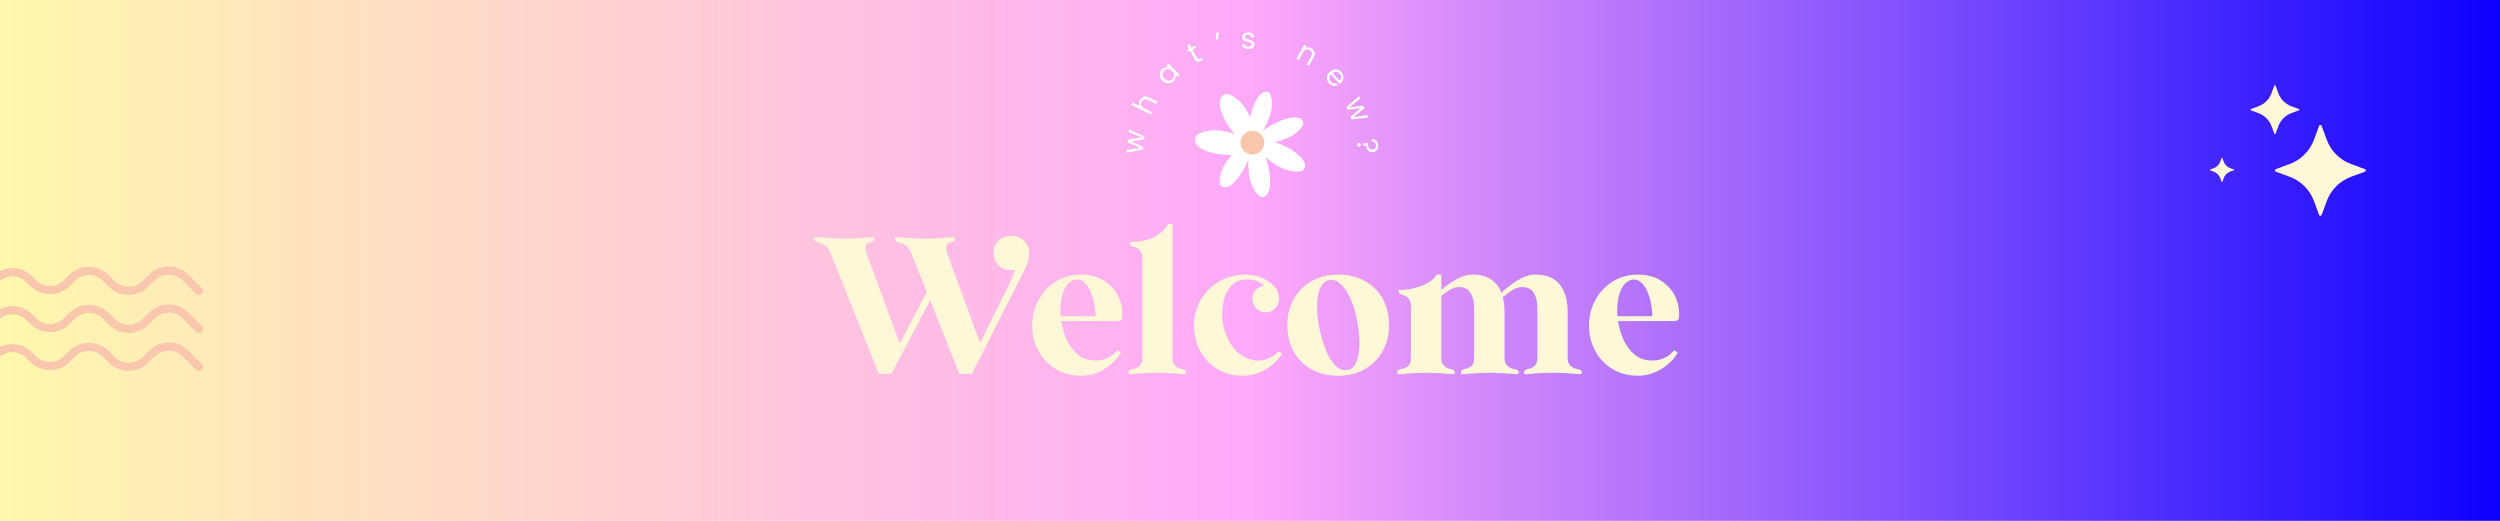 <svg version="1.0" preserveAspectRatio="xMidYMid meet" height="500" viewBox="0 0 1800 375" zoomAndPan="magnify" width="2400" xmlns:xlink="http://www.w3.org/1999/xlink" xmlns="http://www.w3.org/2000/svg"><defs><g></g><linearGradient id="864e087ca9" y2="250" gradientUnits="userSpaceOnUse" x2="2400" y1="250" gradientTransform="matrix(0.75, 0, 0, 0.75, 0, 0)" x1="0"><stop offset="0" stop-color="rgb(100%, 96.899%, 67.799%)" stop-opacity="1"></stop><stop offset="0.004" stop-color="rgb(100%, 96.66%, 68.031%)" stop-opacity="1"></stop><stop offset="0.008" stop-color="rgb(100%, 96.422%, 68.265%)" stop-opacity="1"></stop><stop offset="0.012" stop-color="rgb(100%, 96.182%, 68.497%)" stop-opacity="1"></stop><stop offset="0.016" stop-color="rgb(100%, 95.943%, 68.73%)" stop-opacity="1"></stop><stop offset="0.02" stop-color="rgb(100%, 95.703%, 68.962%)" stop-opacity="1"></stop><stop offset="0.023" stop-color="rgb(100%, 95.465%, 69.196%)" stop-opacity="1"></stop><stop offset="0.027" stop-color="rgb(100%, 95.226%, 69.429%)" stop-opacity="1"></stop><stop offset="0.031" stop-color="rgb(100%, 94.987%, 69.662%)" stop-opacity="1"></stop><stop offset="0.035" stop-color="rgb(100%, 94.748%, 69.894%)" stop-opacity="1"></stop><stop offset="0.039" stop-color="rgb(100%, 94.508%, 70.128%)" stop-opacity="1"></stop><stop offset="0.043" stop-color="rgb(100%, 94.269%, 70.36%)" stop-opacity="1"></stop><stop offset="0.047" stop-color="rgb(100%, 94.031%, 70.593%)" stop-opacity="1"></stop><stop offset="0.051" stop-color="rgb(100%, 93.791%, 70.825%)" stop-opacity="1"></stop><stop offset="0.055" stop-color="rgb(100%, 93.552%, 71.059%)" stop-opacity="1"></stop><stop offset="0.059" stop-color="rgb(100%, 93.312%, 71.291%)" stop-opacity="1"></stop><stop offset="0.062" stop-color="rgb(100%, 93.074%, 71.524%)" stop-opacity="1"></stop><stop offset="0.066" stop-color="rgb(100%, 92.834%, 71.756%)" stop-opacity="1"></stop><stop offset="0.07" stop-color="rgb(100%, 92.596%, 71.989%)" stop-opacity="1"></stop><stop offset="0.074" stop-color="rgb(100%, 92.357%, 72.221%)" stop-opacity="1"></stop><stop offset="0.078" stop-color="rgb(100%, 92.117%, 72.455%)" stop-opacity="1"></stop><stop offset="0.082" stop-color="rgb(100%, 91.878%, 72.688%)" stop-opacity="1"></stop><stop offset="0.086" stop-color="rgb(100%, 91.64%, 72.922%)" stop-opacity="1"></stop><stop offset="0.09" stop-color="rgb(100%, 91.4%, 73.154%)" stop-opacity="1"></stop><stop offset="0.094" stop-color="rgb(100%, 91.162%, 73.387%)" stop-opacity="1"></stop><stop offset="0.098" stop-color="rgb(100%, 90.923%, 73.619%)" stop-opacity="1"></stop><stop offset="0.102" stop-color="rgb(100%, 90.683%, 73.853%)" stop-opacity="1"></stop><stop offset="0.105" stop-color="rgb(100%, 90.443%, 74.084%)" stop-opacity="1"></stop><stop offset="0.109" stop-color="rgb(100%, 90.205%, 74.318%)" stop-opacity="1"></stop><stop offset="0.113" stop-color="rgb(100%, 89.966%, 74.55%)" stop-opacity="1"></stop><stop offset="0.117" stop-color="rgb(100%, 89.728%, 74.783%)" stop-opacity="1"></stop><stop offset="0.121" stop-color="rgb(100%, 89.488%, 75.015%)" stop-opacity="1"></stop><stop offset="0.125" stop-color="rgb(100%, 89.249%, 75.249%)" stop-opacity="1"></stop><stop offset="0.129" stop-color="rgb(100%, 89.009%, 75.481%)" stop-opacity="1"></stop><stop offset="0.133" stop-color="rgb(100%, 88.771%, 75.714%)" stop-opacity="1"></stop><stop offset="0.137" stop-color="rgb(100%, 88.531%, 75.948%)" stop-opacity="1"></stop><stop offset="0.141" stop-color="rgb(100%, 88.293%, 76.181%)" stop-opacity="1"></stop><stop offset="0.145" stop-color="rgb(100%, 88.054%, 76.413%)" stop-opacity="1"></stop><stop offset="0.148" stop-color="rgb(100%, 87.814%, 76.646%)" stop-opacity="1"></stop><stop offset="0.152" stop-color="rgb(100%, 87.575%, 76.878%)" stop-opacity="1"></stop><stop offset="0.156" stop-color="rgb(100%, 87.337%, 77.112%)" stop-opacity="1"></stop><stop offset="0.16" stop-color="rgb(100%, 87.097%, 77.344%)" stop-opacity="1"></stop><stop offset="0.164" stop-color="rgb(100%, 86.859%, 77.577%)" stop-opacity="1"></stop><stop offset="0.168" stop-color="rgb(100%, 86.62%, 77.809%)" stop-opacity="1"></stop><stop offset="0.172" stop-color="rgb(100%, 86.38%, 78.043%)" stop-opacity="1"></stop><stop offset="0.176" stop-color="rgb(100%, 86.14%, 78.275%)" stop-opacity="1"></stop><stop offset="0.18" stop-color="rgb(100%, 85.902%, 78.508%)" stop-opacity="1"></stop><stop offset="0.184" stop-color="rgb(100%, 85.663%, 78.741%)" stop-opacity="1"></stop><stop offset="0.188" stop-color="rgb(100%, 85.425%, 78.975%)" stop-opacity="1"></stop><stop offset="0.191" stop-color="rgb(100%, 85.185%, 79.207%)" stop-opacity="1"></stop><stop offset="0.195" stop-color="rgb(100%, 84.946%, 79.44%)" stop-opacity="1"></stop><stop offset="0.199" stop-color="rgb(100%, 84.706%, 79.672%)" stop-opacity="1"></stop><stop offset="0.203" stop-color="rgb(100%, 84.468%, 79.906%)" stop-opacity="1"></stop><stop offset="0.207" stop-color="rgb(100%, 84.229%, 80.138%)" stop-opacity="1"></stop><stop offset="0.211" stop-color="rgb(100%, 83.99%, 80.371%)" stop-opacity="1"></stop><stop offset="0.215" stop-color="rgb(100%, 83.751%, 80.603%)" stop-opacity="1"></stop><stop offset="0.219" stop-color="rgb(100%, 83.511%, 80.836%)" stop-opacity="1"></stop><stop offset="0.223" stop-color="rgb(100%, 83.272%, 81.068%)" stop-opacity="1"></stop><stop offset="0.227" stop-color="rgb(100%, 83.034%, 81.302%)" stop-opacity="1"></stop><stop offset="0.23" stop-color="rgb(100%, 82.794%, 81.534%)" stop-opacity="1"></stop><stop offset="0.234" stop-color="rgb(100%, 82.556%, 81.767%)" stop-opacity="1"></stop><stop offset="0.238" stop-color="rgb(100%, 82.317%, 82.001%)" stop-opacity="1"></stop><stop offset="0.242" stop-color="rgb(100%, 82.077%, 82.234%)" stop-opacity="1"></stop><stop offset="0.246" stop-color="rgb(100%, 81.837%, 82.466%)" stop-opacity="1"></stop><stop offset="0.25" stop-color="rgb(100%, 81.599%, 82.7%)" stop-opacity="1"></stop><stop offset="0.254" stop-color="rgb(100%, 81.36%, 82.932%)" stop-opacity="1"></stop><stop offset="0.258" stop-color="rgb(100%, 81.122%, 83.165%)" stop-opacity="1"></stop><stop offset="0.262" stop-color="rgb(100%, 80.882%, 83.397%)" stop-opacity="1"></stop><stop offset="0.266" stop-color="rgb(100%, 80.643%, 83.63%)" stop-opacity="1"></stop><stop offset="0.27" stop-color="rgb(100%, 80.403%, 83.862%)" stop-opacity="1"></stop><stop offset="0.273" stop-color="rgb(100%, 80.165%, 84.096%)" stop-opacity="1"></stop><stop offset="0.277" stop-color="rgb(100%, 79.926%, 84.328%)" stop-opacity="1"></stop><stop offset="0.281" stop-color="rgb(100%, 79.688%, 84.561%)" stop-opacity="1"></stop><stop offset="0.285" stop-color="rgb(100%, 79.448%, 84.795%)" stop-opacity="1"></stop><stop offset="0.289" stop-color="rgb(100%, 79.208%, 85.028%)" stop-opacity="1"></stop><stop offset="0.293" stop-color="rgb(100%, 78.969%, 85.26%)" stop-opacity="1"></stop><stop offset="0.297" stop-color="rgb(100%, 78.731%, 85.493%)" stop-opacity="1"></stop><stop offset="0.301" stop-color="rgb(100%, 78.491%, 85.725%)" stop-opacity="1"></stop><stop offset="0.305" stop-color="rgb(100%, 78.252%, 85.959%)" stop-opacity="1"></stop><stop offset="0.309" stop-color="rgb(100%, 78.012%, 86.191%)" stop-opacity="1"></stop><stop offset="0.312" stop-color="rgb(100%, 77.774%, 86.424%)" stop-opacity="1"></stop><stop offset="0.316" stop-color="rgb(100%, 77.534%, 86.656%)" stop-opacity="1"></stop><stop offset="0.32" stop-color="rgb(100%, 77.296%, 86.89%)" stop-opacity="1"></stop><stop offset="0.324" stop-color="rgb(100%, 77.057%, 87.122%)" stop-opacity="1"></stop><stop offset="0.328" stop-color="rgb(100%, 76.817%, 87.355%)" stop-opacity="1"></stop><stop offset="0.332" stop-color="rgb(100%, 76.578%, 87.587%)" stop-opacity="1"></stop><stop offset="0.336" stop-color="rgb(100%, 76.34%, 87.82%)" stop-opacity="1"></stop><stop offset="0.34" stop-color="rgb(100%, 76.1%, 88.054%)" stop-opacity="1"></stop><stop offset="0.344" stop-color="rgb(100%, 75.862%, 88.287%)" stop-opacity="1"></stop><stop offset="0.348" stop-color="rgb(100%, 75.623%, 88.519%)" stop-opacity="1"></stop><stop offset="0.352" stop-color="rgb(100%, 75.383%, 88.753%)" stop-opacity="1"></stop><stop offset="0.355" stop-color="rgb(100%, 75.143%, 88.985%)" stop-opacity="1"></stop><stop offset="0.359" stop-color="rgb(100%, 74.905%, 89.218%)" stop-opacity="1"></stop><stop offset="0.363" stop-color="rgb(100%, 74.666%, 89.45%)" stop-opacity="1"></stop><stop offset="0.367" stop-color="rgb(100%, 74.428%, 89.684%)" stop-opacity="1"></stop><stop offset="0.371" stop-color="rgb(100%, 74.188%, 89.915%)" stop-opacity="1"></stop><stop offset="0.375" stop-color="rgb(100%, 73.949%, 90.149%)" stop-opacity="1"></stop><stop offset="0.379" stop-color="rgb(100%, 73.709%, 90.381%)" stop-opacity="1"></stop><stop offset="0.383" stop-color="rgb(100%, 73.471%, 90.614%)" stop-opacity="1"></stop><stop offset="0.387" stop-color="rgb(100%, 73.232%, 90.848%)" stop-opacity="1"></stop><stop offset="0.391" stop-color="rgb(100%, 72.993%, 91.081%)" stop-opacity="1"></stop><stop offset="0.395" stop-color="rgb(100%, 72.754%, 91.313%)" stop-opacity="1"></stop><stop offset="0.398" stop-color="rgb(100%, 72.514%, 91.547%)" stop-opacity="1"></stop><stop offset="0.402" stop-color="rgb(100%, 72.275%, 91.779%)" stop-opacity="1"></stop><stop offset="0.406" stop-color="rgb(100%, 72.037%, 92.012%)" stop-opacity="1"></stop><stop offset="0.41" stop-color="rgb(100%, 71.797%, 92.244%)" stop-opacity="1"></stop><stop offset="0.414" stop-color="rgb(100%, 71.559%, 92.477%)" stop-opacity="1"></stop><stop offset="0.418" stop-color="rgb(100%, 71.32%, 92.709%)" stop-opacity="1"></stop><stop offset="0.422" stop-color="rgb(100%, 71.08%, 92.943%)" stop-opacity="1"></stop><stop offset="0.426" stop-color="rgb(100%, 70.84%, 93.175%)" stop-opacity="1"></stop><stop offset="0.43" stop-color="rgb(100%, 70.602%, 93.408%)" stop-opacity="1"></stop><stop offset="0.434" stop-color="rgb(100%, 70.363%, 93.64%)" stop-opacity="1"></stop><stop offset="0.438" stop-color="rgb(100%, 70.125%, 93.874%)" stop-opacity="1"></stop><stop offset="0.441" stop-color="rgb(100%, 69.885%, 94.107%)" stop-opacity="1"></stop><stop offset="0.445" stop-color="rgb(100%, 69.646%, 94.341%)" stop-opacity="1"></stop><stop offset="0.449" stop-color="rgb(100%, 69.406%, 94.572%)" stop-opacity="1"></stop><stop offset="0.453" stop-color="rgb(100%, 69.168%, 94.806%)" stop-opacity="1"></stop><stop offset="0.457" stop-color="rgb(100%, 68.929%, 95.038%)" stop-opacity="1"></stop><stop offset="0.461" stop-color="rgb(100%, 68.69%, 95.271%)" stop-opacity="1"></stop><stop offset="0.465" stop-color="rgb(100%, 68.451%, 95.503%)" stop-opacity="1"></stop><stop offset="0.469" stop-color="rgb(100%, 68.211%, 95.737%)" stop-opacity="1"></stop><stop offset="0.473" stop-color="rgb(100%, 67.972%, 95.969%)" stop-opacity="1"></stop><stop offset="0.477" stop-color="rgb(100%, 67.734%, 96.202%)" stop-opacity="1"></stop><stop offset="0.48" stop-color="rgb(100%, 67.494%, 96.434%)" stop-opacity="1"></stop><stop offset="0.484" stop-color="rgb(100%, 67.256%, 96.667%)" stop-opacity="1"></stop><stop offset="0.488" stop-color="rgb(100%, 67.017%, 96.899%)" stop-opacity="1"></stop><stop offset="0.492" stop-color="rgb(100%, 66.777%, 97.133%)" stop-opacity="1"></stop><stop offset="0.496" stop-color="rgb(100%, 66.537%, 97.366%)" stop-opacity="1"></stop><stop offset="0.5" stop-color="rgb(100%, 66.299%, 97.6%)" stop-opacity="1"></stop><stop offset="0.504" stop-color="rgb(99.258%, 65.781%, 97.618%)" stop-opacity="1"></stop><stop offset="0.508" stop-color="rgb(98.517%, 65.263%, 97.636%)" stop-opacity="1"></stop><stop offset="0.512" stop-color="rgb(97.775%, 64.745%, 97.655%)" stop-opacity="1"></stop><stop offset="0.516" stop-color="rgb(97.034%, 64.227%, 97.675%)" stop-opacity="1"></stop><stop offset="0.52" stop-color="rgb(96.292%, 63.708%, 97.693%)" stop-opacity="1"></stop><stop offset="0.523" stop-color="rgb(95.551%, 63.191%, 97.711%)" stop-opacity="1"></stop><stop offset="0.527" stop-color="rgb(94.809%, 62.672%, 97.729%)" stop-opacity="1"></stop><stop offset="0.531" stop-color="rgb(94.067%, 62.155%, 97.749%)" stop-opacity="1"></stop><stop offset="0.535" stop-color="rgb(93.326%, 61.636%, 97.768%)" stop-opacity="1"></stop><stop offset="0.539" stop-color="rgb(92.586%, 61.119%, 97.787%)" stop-opacity="1"></stop><stop offset="0.543" stop-color="rgb(91.844%, 60.6%, 97.806%)" stop-opacity="1"></stop><stop offset="0.547" stop-color="rgb(91.103%, 60.083%, 97.824%)" stop-opacity="1"></stop><stop offset="0.551" stop-color="rgb(90.361%, 59.564%, 97.842%)" stop-opacity="1"></stop><stop offset="0.555" stop-color="rgb(89.619%, 59.047%, 97.862%)" stop-opacity="1"></stop><stop offset="0.559" stop-color="rgb(88.878%, 58.53%, 97.881%)" stop-opacity="1"></stop><stop offset="0.562" stop-color="rgb(88.136%, 58.012%, 97.899%)" stop-opacity="1"></stop><stop offset="0.566" stop-color="rgb(87.395%, 57.494%, 97.917%)" stop-opacity="1"></stop><stop offset="0.57" stop-color="rgb(86.655%, 56.976%, 97.937%)" stop-opacity="1"></stop><stop offset="0.574" stop-color="rgb(85.913%, 56.458%, 97.955%)" stop-opacity="1"></stop><stop offset="0.578" stop-color="rgb(85.172%, 55.94%, 97.974%)" stop-opacity="1"></stop><stop offset="0.582" stop-color="rgb(84.43%, 55.421%, 97.992%)" stop-opacity="1"></stop><stop offset="0.586" stop-color="rgb(83.688%, 54.904%, 98.012%)" stop-opacity="1"></stop><stop offset="0.59" stop-color="rgb(82.947%, 54.385%, 98.03%)" stop-opacity="1"></stop><stop offset="0.594" stop-color="rgb(82.205%, 53.868%, 98.05%)" stop-opacity="1"></stop><stop offset="0.598" stop-color="rgb(81.464%, 53.349%, 98.068%)" stop-opacity="1"></stop><stop offset="0.602" stop-color="rgb(80.722%, 52.832%, 98.087%)" stop-opacity="1"></stop><stop offset="0.605" stop-color="rgb(79.98%, 52.313%, 98.105%)" stop-opacity="1"></stop><stop offset="0.609" stop-color="rgb(79.24%, 51.796%, 98.125%)" stop-opacity="1"></stop><stop offset="0.613" stop-color="rgb(78.499%, 51.277%, 98.143%)" stop-opacity="1"></stop><stop offset="0.617" stop-color="rgb(77.757%, 50.76%, 98.161%)" stop-opacity="1"></stop><stop offset="0.621" stop-color="rgb(77.016%, 50.241%, 98.18%)" stop-opacity="1"></stop><stop offset="0.625" stop-color="rgb(76.274%, 49.724%, 98.199%)" stop-opacity="1"></stop><stop offset="0.629" stop-color="rgb(75.533%, 49.205%, 98.218%)" stop-opacity="1"></stop><stop offset="0.633" stop-color="rgb(74.791%, 48.688%, 98.236%)" stop-opacity="1"></stop><stop offset="0.637" stop-color="rgb(74.049%, 48.169%, 98.254%)" stop-opacity="1"></stop><stop offset="0.641" stop-color="rgb(73.309%, 47.652%, 98.274%)" stop-opacity="1"></stop><stop offset="0.645" stop-color="rgb(72.568%, 47.134%, 98.293%)" stop-opacity="1"></stop><stop offset="0.648" stop-color="rgb(71.826%, 46.617%, 98.312%)" stop-opacity="1"></stop><stop offset="0.652" stop-color="rgb(71.085%, 46.098%, 98.331%)" stop-opacity="1"></stop><stop offset="0.656" stop-color="rgb(70.343%, 45.581%, 98.349%)" stop-opacity="1"></stop><stop offset="0.66" stop-color="rgb(69.601%, 45.062%, 98.367%)" stop-opacity="1"></stop><stop offset="0.664" stop-color="rgb(68.86%, 44.545%, 98.387%)" stop-opacity="1"></stop><stop offset="0.668" stop-color="rgb(68.118%, 44.026%, 98.405%)" stop-opacity="1"></stop><stop offset="0.672" stop-color="rgb(67.377%, 43.509%, 98.424%)" stop-opacity="1"></stop><stop offset="0.676" stop-color="rgb(66.635%, 42.99%, 98.442%)" stop-opacity="1"></stop><stop offset="0.68" stop-color="rgb(65.895%, 42.473%, 98.462%)" stop-opacity="1"></stop><stop offset="0.684" stop-color="rgb(65.154%, 41.954%, 98.48%)" stop-opacity="1"></stop><stop offset="0.688" stop-color="rgb(64.412%, 41.437%, 98.499%)" stop-opacity="1"></stop><stop offset="0.691" stop-color="rgb(63.67%, 40.918%, 98.517%)" stop-opacity="1"></stop><stop offset="0.695" stop-color="rgb(62.929%, 40.401%, 98.537%)" stop-opacity="1"></stop><stop offset="0.699" stop-color="rgb(62.187%, 39.882%, 98.555%)" stop-opacity="1"></stop><stop offset="0.703" stop-color="rgb(61.446%, 39.365%, 98.575%)" stop-opacity="1"></stop><stop offset="0.707" stop-color="rgb(60.704%, 38.846%, 98.593%)" stop-opacity="1"></stop><stop offset="0.711" stop-color="rgb(59.964%, 38.329%, 98.611%)" stop-opacity="1"></stop><stop offset="0.715" stop-color="rgb(59.222%, 37.81%, 98.63%)" stop-opacity="1"></stop><stop offset="0.719" stop-color="rgb(58.481%, 37.292%, 98.65%)" stop-opacity="1"></stop><stop offset="0.723" stop-color="rgb(57.739%, 36.774%, 98.668%)" stop-opacity="1"></stop><stop offset="0.727" stop-color="rgb(56.998%, 36.256%, 98.686%)" stop-opacity="1"></stop><stop offset="0.73" stop-color="rgb(56.256%, 35.739%, 98.705%)" stop-opacity="1"></stop><stop offset="0.734" stop-color="rgb(55.515%, 35.222%, 98.724%)" stop-opacity="1"></stop><stop offset="0.738" stop-color="rgb(54.773%, 34.703%, 98.743%)" stop-opacity="1"></stop><stop offset="0.742" stop-color="rgb(54.031%, 34.186%, 98.761%)" stop-opacity="1"></stop><stop offset="0.746" stop-color="rgb(53.29%, 33.667%, 98.779%)" stop-opacity="1"></stop><stop offset="0.75" stop-color="rgb(52.55%, 33.15%, 98.799%)" stop-opacity="1"></stop><stop offset="0.754" stop-color="rgb(51.808%, 32.631%, 98.817%)" stop-opacity="1"></stop><stop offset="0.758" stop-color="rgb(51.067%, 32.114%, 98.837%)" stop-opacity="1"></stop><stop offset="0.762" stop-color="rgb(50.325%, 31.595%, 98.856%)" stop-opacity="1"></stop><stop offset="0.766" stop-color="rgb(49.583%, 31.078%, 98.874%)" stop-opacity="1"></stop><stop offset="0.77" stop-color="rgb(48.842%, 30.559%, 98.892%)" stop-opacity="1"></stop><stop offset="0.773" stop-color="rgb(48.1%, 30.042%, 98.912%)" stop-opacity="1"></stop><stop offset="0.777" stop-color="rgb(47.359%, 29.523%, 98.93%)" stop-opacity="1"></stop><stop offset="0.781" stop-color="rgb(46.619%, 29.005%, 98.949%)" stop-opacity="1"></stop><stop offset="0.785" stop-color="rgb(45.877%, 28.487%, 98.967%)" stop-opacity="1"></stop><stop offset="0.789" stop-color="rgb(45.135%, 27.969%, 98.987%)" stop-opacity="1"></stop><stop offset="0.793" stop-color="rgb(44.394%, 27.451%, 99.005%)" stop-opacity="1"></stop><stop offset="0.797" stop-color="rgb(43.652%, 26.933%, 99.025%)" stop-opacity="1"></stop><stop offset="0.801" stop-color="rgb(42.911%, 26.414%, 99.043%)" stop-opacity="1"></stop><stop offset="0.805" stop-color="rgb(42.169%, 25.897%, 99.062%)" stop-opacity="1"></stop><stop offset="0.809" stop-color="rgb(41.428%, 25.378%, 99.08%)" stop-opacity="1"></stop><stop offset="0.812" stop-color="rgb(40.686%, 24.861%, 99.1%)" stop-opacity="1"></stop><stop offset="0.816" stop-color="rgb(39.944%, 24.342%, 99.118%)" stop-opacity="1"></stop><stop offset="0.82" stop-color="rgb(39.204%, 23.825%, 99.136%)" stop-opacity="1"></stop><stop offset="0.824" stop-color="rgb(38.463%, 23.308%, 99.155%)" stop-opacity="1"></stop><stop offset="0.828" stop-color="rgb(37.721%, 22.791%, 99.174%)" stop-opacity="1"></stop><stop offset="0.832" stop-color="rgb(36.98%, 22.272%, 99.193%)" stop-opacity="1"></stop><stop offset="0.836" stop-color="rgb(36.238%, 21.754%, 99.211%)" stop-opacity="1"></stop><stop offset="0.84" stop-color="rgb(35.497%, 21.236%, 99.229%)" stop-opacity="1"></stop><stop offset="0.844" stop-color="rgb(34.755%, 20.718%, 99.249%)" stop-opacity="1"></stop><stop offset="0.848" stop-color="rgb(34.013%, 20.2%, 99.268%)" stop-opacity="1"></stop><stop offset="0.852" stop-color="rgb(33.273%, 19.682%, 99.287%)" stop-opacity="1"></stop><stop offset="0.855" stop-color="rgb(32.532%, 19.164%, 99.306%)" stop-opacity="1"></stop><stop offset="0.859" stop-color="rgb(31.79%, 18.646%, 99.324%)" stop-opacity="1"></stop><stop offset="0.863" stop-color="rgb(31.049%, 18.127%, 99.342%)" stop-opacity="1"></stop><stop offset="0.867" stop-color="rgb(30.307%, 17.61%, 99.362%)" stop-opacity="1"></stop><stop offset="0.871" stop-color="rgb(29.565%, 17.091%, 99.38%)" stop-opacity="1"></stop><stop offset="0.875" stop-color="rgb(28.824%, 16.574%, 99.399%)" stop-opacity="1"></stop><stop offset="0.879" stop-color="rgb(28.082%, 16.055%, 99.417%)" stop-opacity="1"></stop><stop offset="0.883" stop-color="rgb(27.341%, 15.538%, 99.437%)" stop-opacity="1"></stop><stop offset="0.887" stop-color="rgb(26.599%, 15.019%, 99.455%)" stop-opacity="1"></stop><stop offset="0.891" stop-color="rgb(25.859%, 14.502%, 99.474%)" stop-opacity="1"></stop><stop offset="0.895" stop-color="rgb(25.117%, 13.983%, 99.492%)" stop-opacity="1"></stop><stop offset="0.898" stop-color="rgb(24.376%, 13.466%, 99.512%)" stop-opacity="1"></stop><stop offset="0.902" stop-color="rgb(23.634%, 12.947%, 99.53%)" stop-opacity="1"></stop><stop offset="0.906" stop-color="rgb(22.893%, 12.43%, 99.55%)" stop-opacity="1"></stop><stop offset="0.91" stop-color="rgb(22.151%, 11.913%, 99.568%)" stop-opacity="1"></stop><stop offset="0.914" stop-color="rgb(21.41%, 11.395%, 99.586%)" stop-opacity="1"></stop><stop offset="0.918" stop-color="rgb(20.668%, 10.876%, 99.605%)" stop-opacity="1"></stop><stop offset="0.922" stop-color="rgb(19.928%, 10.359%, 99.625%)" stop-opacity="1"></stop><stop offset="0.926" stop-color="rgb(19.186%, 9.84%, 99.643%)" stop-opacity="1"></stop><stop offset="0.93" stop-color="rgb(18.445%, 9.323%, 99.661%)" stop-opacity="1"></stop><stop offset="0.934" stop-color="rgb(17.703%, 8.804%, 99.68%)" stop-opacity="1"></stop><stop offset="0.938" stop-color="rgb(16.962%, 8.287%, 99.699%)" stop-opacity="1"></stop><stop offset="0.941" stop-color="rgb(16.22%, 7.768%, 99.718%)" stop-opacity="1"></stop><stop offset="0.945" stop-color="rgb(15.479%, 7.251%, 99.736%)" stop-opacity="1"></stop><stop offset="0.949" stop-color="rgb(14.737%, 6.732%, 99.754%)" stop-opacity="1"></stop><stop offset="0.953" stop-color="rgb(13.995%, 6.215%, 99.774%)" stop-opacity="1"></stop><stop offset="0.957" stop-color="rgb(13.254%, 5.696%, 99.792%)" stop-opacity="1"></stop><stop offset="0.961" stop-color="rgb(12.514%, 5.179%, 99.812%)" stop-opacity="1"></stop><stop offset="0.965" stop-color="rgb(11.772%, 4.66%, 99.831%)" stop-opacity="1"></stop><stop offset="0.969" stop-color="rgb(11.031%, 4.143%, 99.849%)" stop-opacity="1"></stop><stop offset="0.973" stop-color="rgb(10.289%, 3.624%, 99.867%)" stop-opacity="1"></stop><stop offset="0.977" stop-color="rgb(9.547%, 3.107%, 99.887%)" stop-opacity="1"></stop><stop offset="0.98" stop-color="rgb(8.806%, 2.588%, 99.905%)" stop-opacity="1"></stop><stop offset="0.984" stop-color="rgb(8.064%, 2.071%, 99.924%)" stop-opacity="1"></stop><stop offset="0.988" stop-color="rgb(7.323%, 1.552%, 99.942%)" stop-opacity="1"></stop><stop offset="0.992" stop-color="rgb(6.583%, 1.035%, 99.962%)" stop-opacity="1"></stop><stop offset="0.996" stop-color="rgb(5.841%, 0.517%, 99.98%)" stop-opacity="1"></stop><stop offset="1" stop-color="rgb(5.099%, 0%, 99.998%)" stop-opacity="1"></stop></linearGradient></defs><rect fill-opacity="1" height="450" y="-37.5" fill="#ffffff" width="2160" x="-180"></rect><rect height="450" y="-37.5" width="2160" fill="url(#864e087ca9)" x="-180"></rect><g fill-opacity="1" fill="#ffffff"><g transform="translate(822.358, 111.597)"><g><path d="M -9.391 -18.344 L 1.656 -13.328 L 1.406 -11.359 L -8.062 -9.719 L 0.719 -5.828 L 0.484 -3.859 L -11.453 -1.672 L -11.219 -3.625 L -1.25 -5.078 L -10.531 -9.109 L -10.281 -11.062 L -0.281 -12.672 L -9.625 -16.453 Z M -9.391 -18.344"></path></g></g></g><g fill-opacity="1" fill="#ffffff"><g transform="translate(827.979, 83.975)"><g><path d="M -7.25 -11.859 C -6.863 -12.641 -6.344 -13.258 -5.688 -13.719 C -5.039 -14.188 -4.289 -14.43 -3.438 -14.453 C -2.594 -14.484 -1.695 -14.258 -0.75 -13.781 L 5.359 -10.734 L 4.516 -9.031 L -1.344 -11.953 C -2.375 -12.473 -3.297 -12.613 -4.109 -12.375 C -4.922 -12.133 -5.551 -11.566 -6 -10.672 C -6.445 -9.766 -6.52 -8.898 -6.219 -8.078 C -5.926 -7.254 -5.238 -6.57 -4.156 -6.031 L 1.578 -3.172 L 0.719 -1.453 L -13.266 -8.438 L -12.406 -10.156 L -7.297 -7.609 C -7.648 -8.211 -7.82 -8.883 -7.812 -9.625 C -7.812 -10.375 -7.625 -11.117 -7.25 -11.859 Z M -7.25 -11.859"></path></g></g></g><g fill-opacity="1" fill="#ffffff"><g transform="translate(840.455, 62.839)"><g><path d="M -3.484 -4.766 C -4.328 -5.598 -4.891 -6.5 -5.172 -7.469 C -5.461 -8.438 -5.488 -9.391 -5.25 -10.328 C -5.008 -11.273 -4.523 -12.113 -3.797 -12.844 C -3.086 -13.562 -2.312 -14.031 -1.469 -14.25 C -0.633 -14.469 0.141 -14.473 0.859 -14.266 L -0.625 -15.766 L 0.75 -17.141 L 8.938 -8.953 L 7.562 -7.578 L 6.031 -9.109 C 6.25 -8.359 6.242 -7.562 6.016 -6.719 C 5.797 -5.875 5.332 -5.098 4.625 -4.391 C 3.906 -3.66 3.07 -3.176 2.125 -2.938 C 1.188 -2.707 0.223 -2.742 -0.766 -3.047 C -1.754 -3.359 -2.66 -3.93 -3.484 -4.766 Z M 3.453 -11.688 C 2.828 -12.301 2.164 -12.711 1.469 -12.922 C 0.77 -13.129 0.086 -13.145 -0.578 -12.969 C -1.242 -12.789 -1.832 -12.445 -2.344 -11.938 C -2.852 -11.426 -3.195 -10.844 -3.375 -10.188 C -3.562 -9.531 -3.547 -8.848 -3.328 -8.141 C -3.117 -7.43 -2.707 -6.77 -2.094 -6.156 C -1.469 -5.531 -0.801 -5.109 -0.094 -4.891 C 0.613 -4.672 1.301 -4.648 1.969 -4.828 C 2.633 -5.004 3.223 -5.348 3.734 -5.859 C 4.242 -6.367 4.586 -6.953 4.766 -7.609 C 4.941 -8.273 4.922 -8.969 4.703 -9.688 C 4.484 -10.406 4.066 -11.07 3.453 -11.688 Z M 3.453 -11.688"></path></g></g></g><g fill-opacity="1" fill="#ffffff"><g transform="translate(859.876, 46.344)"><g><path d="M -1.297 -10.656 L 1.969 -4.672 C 2.238 -4.18 2.531 -3.891 2.844 -3.797 C 3.164 -3.703 3.594 -3.801 4.125 -4.094 L 5.359 -4.766 L 6.141 -3.344 L 4.625 -2.516 C 3.676 -2.004 2.848 -1.836 2.141 -2.016 C 1.441 -2.191 0.82 -2.773 0.281 -3.766 L -2.984 -9.75 L -4.297 -9.031 L -5.047 -10.438 L -3.734 -11.156 L -5.125 -13.703 L -3.438 -14.609 L -2.047 -12.062 L 0.609 -13.516 L 1.359 -12.109 Z M -1.297 -10.656"></path></g></g></g><g fill-opacity="1" fill="#ffffff"><g transform="translate(877.503, 38.467)"><g><path d="M -2.047 -14.703 L 0.016 -15.266 L -0.688 -10.109 L -2 -9.734 Z M -2.047 -14.703"></path></g></g></g><g fill-opacity="1" fill="#ffffff"><g transform="translate(893.317, 35.19)"><g><path d="M 5.719 0.078 C 4.832 0.098 4.035 -0.035 3.328 -0.328 C 2.617 -0.617 2.055 -1.031 1.641 -1.562 C 1.223 -2.094 0.988 -2.711 0.938 -3.422 L 2.922 -3.469 C 2.984 -2.883 3.258 -2.41 3.75 -2.047 C 4.238 -1.691 4.879 -1.523 5.672 -1.547 C 6.398 -1.555 6.973 -1.727 7.391 -2.062 C 7.805 -2.395 8.008 -2.805 8 -3.297 C 7.988 -3.805 7.754 -4.176 7.297 -4.406 C 6.848 -4.645 6.148 -4.875 5.203 -5.094 C 4.336 -5.312 3.633 -5.531 3.094 -5.75 C 2.551 -5.977 2.078 -6.316 1.672 -6.766 C 1.273 -7.211 1.07 -7.805 1.062 -8.547 C 1.051 -9.141 1.219 -9.688 1.562 -10.188 C 1.906 -10.695 2.395 -11.098 3.031 -11.391 C 3.676 -11.691 4.414 -11.852 5.25 -11.875 C 6.531 -11.895 7.57 -11.586 8.375 -10.953 C 9.176 -10.328 9.613 -9.453 9.688 -8.328 L 7.766 -8.297 C 7.711 -8.898 7.461 -9.379 7.016 -9.734 C 6.566 -10.086 5.969 -10.258 5.219 -10.25 C 4.531 -10.227 3.984 -10.066 3.578 -9.766 C 3.172 -9.461 2.973 -9.07 2.984 -8.594 C 2.984 -8.219 3.109 -7.906 3.359 -7.656 C 3.617 -7.414 3.938 -7.223 4.312 -7.078 C 4.688 -6.941 5.207 -6.785 5.875 -6.609 C 6.707 -6.41 7.383 -6.207 7.906 -6 C 8.438 -5.789 8.891 -5.469 9.266 -5.031 C 9.648 -4.602 9.859 -4.035 9.891 -3.328 C 9.898 -2.703 9.734 -2.129 9.391 -1.609 C 9.047 -1.098 8.555 -0.691 7.922 -0.391 C 7.285 -0.086 6.551 0.066 5.719 0.078 Z M 5.719 0.078"></path></g></g></g><g fill-opacity="1" fill="#ffffff"><g transform="translate(915.728, 36.569)"><g></g></g></g><g fill-opacity="1" fill="#ffffff"><g transform="translate(932.026, 41.54)"><g><path d="M 12.062 -6.766 C 13.289 -6.086 14.082 -5.164 14.438 -4 C 14.789 -2.832 14.578 -1.547 13.797 -0.141 L 10.484 5.828 L 8.828 4.906 L 12.016 -0.812 C 12.566 -1.82 12.738 -2.734 12.531 -3.547 C 12.332 -4.367 11.797 -5.023 10.922 -5.516 C 10.035 -6.004 9.172 -6.117 8.328 -5.859 C 7.492 -5.598 6.785 -4.938 6.203 -3.875 L 3.094 1.719 L 1.422 0.797 L 7.047 -9.328 L 8.719 -8.406 L 7.906 -6.953 C 8.539 -7.285 9.219 -7.43 9.938 -7.391 C 10.664 -7.359 11.375 -7.148 12.062 -6.766 Z M 12.062 -6.766"></path></g></g></g><g fill-opacity="1" fill="#ffffff"><g transform="translate(952.591, 55)"><g><path d="M 12.859 4.672 C 12.598 4.922 12.297 5.172 11.953 5.422 L 5.656 -1.344 C 4.875 -0.508 4.488 0.379 4.5 1.328 C 4.52 2.285 4.875 3.133 5.562 3.875 C 6.125 4.477 6.738 4.852 7.406 5 C 8.07 5.156 8.719 5.098 9.344 4.828 L 10.75 6.328 C 9.719 6.848 8.629 7.004 7.484 6.797 C 6.348 6.598 5.312 5.992 4.375 4.984 C 3.625 4.18 3.133 3.297 2.906 2.328 C 2.676 1.359 2.723 0.383 3.047 -0.594 C 3.379 -1.582 3.984 -2.484 4.859 -3.297 C 5.742 -4.117 6.676 -4.656 7.656 -4.906 C 8.645 -5.164 9.613 -5.145 10.562 -4.844 C 11.508 -4.551 12.367 -3.988 13.141 -3.156 C 13.891 -2.352 14.375 -1.477 14.594 -0.531 C 14.812 0.414 14.77 1.344 14.469 2.25 C 14.164 3.156 13.629 3.961 12.859 4.672 Z M 11.812 2.953 C 12.352 2.453 12.703 1.906 12.859 1.312 C 13.023 0.719 13.02 0.125 12.844 -0.469 C 12.664 -1.062 12.344 -1.609 11.875 -2.109 C 11.219 -2.816 10.43 -3.207 9.516 -3.281 C 8.598 -3.363 7.703 -3.066 6.828 -2.391 Z M 11.812 2.953"></path></g></g></g><g fill-opacity="1" fill="#ffffff"><g transform="translate(967.84, 73.61)"><g><path d="M 17.422 11 L 5.375 12.312 L 4.578 10.5 L 11.891 4.266 L 2.344 5.391 L 1.562 3.562 L 10.703 -4.391 L 11.5 -2.594 L 3.656 3.719 L 13.703 2.484 L 14.5 4.281 L 6.703 10.75 L 16.672 9.25 Z M 17.422 11"></path></g></g></g><g fill-opacity="1" fill="#ffffff"><g transform="translate(977.011, 100.343)"><g><path d="M 15.328 4.094 C 15.441 5.477 15.145 6.633 14.438 7.562 C 13.727 8.488 12.711 9.008 11.391 9.125 C 9.922 9.25 8.789 8.883 8 8.031 C 7.207 7.176 6.742 5.973 6.609 4.422 L 4.609 4.531 L 4.469 2.859 L 7.781 2.469 L 7.844 3.094 C 7.957 4.488 8.258 5.555 8.75 6.297 C 9.238 7.047 10.062 7.375 11.219 7.281 C 12.062 7.207 12.707 6.895 13.156 6.344 C 13.613 5.801 13.805 5.102 13.734 4.25 C 13.66 3.375 13.363 2.703 12.844 2.234 C 12.32 1.773 11.656 1.582 10.844 1.656 L 10.688 -0.141 C 11.531 -0.211 12.289 -0.086 12.969 0.234 C 13.645 0.566 14.188 1.062 14.594 1.719 C 15 2.383 15.242 3.176 15.328 4.094 Z M 0.219 4.062 C 0.188 3.688 0.285 3.359 0.516 3.078 C 0.754 2.805 1.055 2.656 1.422 2.625 C 1.785 2.594 2.102 2.691 2.375 2.922 C 2.645 3.148 2.797 3.453 2.828 3.828 C 2.859 4.172 2.758 4.477 2.531 4.75 C 2.301 5.02 2.004 5.172 1.641 5.203 C 1.273 5.234 0.953 5.133 0.672 4.906 C 0.398 4.688 0.25 4.406 0.219 4.062 Z M 0.219 4.062"></path></g></g></g><path fill-rule="nonzero" fill-opacity="1" d="M 894.801 102.734 C 888.199 97.074 880.48 86.172 878.668 77.664 C 878.121 75.656 878.082 73.641 878.551 71.617 C 879.121 69.656 880.75 67.883 882.758 67.68 C 884.105 67.637 885.359 67.965 886.516 68.66 C 891.902 71.438 896.047 76.293 898.824 81.676 C 901.605 87.059 903.223 92.969 904.609 98.883 Z M 894.801 102.734" fill="#ffffff"></path><path fill-rule="nonzero" fill-opacity="1" d="M 895.812 110.961 C 887.254 112.508 873.926 111.605 866.18 107.648 C 864.273 106.805 862.684 105.562 861.406 103.914 C 860.27 102.234 859.891 99.867 861.004 98.164 C 861.828 97.105 862.879 96.355 864.148 95.914 C 869.715 93.488 876.074 93.363 882.02 94.586 C 887.965 95.812 893.559 98.262 899.008 100.938 Z M 895.812 110.961" fill="#ffffff"></path><path fill-rule="nonzero" fill-opacity="1" d="M 900.453 109.398 C 898.875 116.352 893.809 126.477 888.133 131.625 C 886.848 132.93 885.348 133.906 883.633 134.559 C 881.93 135.094 879.965 134.863 878.969 133.625 C 878.379 132.734 878.117 131.758 878.184 130.691 C 878.117 125.852 880.07 120.902 883 116.562 C 885.934 112.223 889.703 108.426 893.59 104.781 Z M 900.453 109.398" fill="#ffffff"></path><path fill-rule="nonzero" fill-opacity="1" d="M 899.051 95.496 C 898.797 88.371 901.113 77.285 905.262 70.867 C 906.176 69.285 907.379 67.969 908.871 66.914 C 910.379 65.961 912.359 65.676 913.621 66.621 C 914.398 67.332 914.891 68.203 915.09 69.238 C 916.406 73.875 915.762 79.168 914.062 84.109 C 912.359 89.051 909.691 93.715 906.859 98.211 Z M 899.051 95.496" fill="#ffffff"></path><path fill-rule="nonzero" fill-opacity="1" d="M 908.188 106.379 C 911.957 113.203 915.199 125.18 914.348 133.508 C 914.238 135.512 913.723 137.402 912.801 139.184 C 911.805 140.879 910.027 142.117 908.344 141.867 C 907.223 141.578 906.309 140.98 905.594 140.07 C 902.023 136.215 900.035 130.723 899.234 125.055 C 898.438 119.387 898.758 113.484 899.234 107.652 Z M 908.188 106.379" fill="#ffffff"></path><path fill-rule="nonzero" fill-opacity="1" d="M 910.68 100.453 C 918.477 101.699 929.938 106.57 935.883 112.422 C 937.375 113.75 938.504 115.336 939.277 117.18 C 939.938 119.02 939.77 121.211 938.434 122.371 C 937.48 123.074 936.41 123.426 935.223 123.434 C 929.871 123.875 924.289 122.039 919.348 119.152 C 914.406 116.262 910.027 112.332 905.828 108.312 Z M 910.68 100.453" fill="#ffffff"></path><path fill-rule="nonzero" fill-opacity="1" d="M 907.031 95.98 C 912.281 91.164 922.207 85.715 929.762 84.703 C 931.555 84.371 933.336 84.43 935.105 84.879 C 936.812 85.414 938.316 86.727 938.414 88.305 C 938.391 89.363 938.055 90.309 937.402 91.141 C 934.762 95.184 930.316 98.113 925.457 100.02 C 920.594 101.926 915.316 102.902 910.059 103.688 Z M 907.031 95.98" fill="#ffffff"></path><path fill-rule="nonzero" fill-opacity="1" d="M 910.32 102.734 C 910.32 103.297 910.266 103.855 910.156 104.41 C 910.047 104.961 909.883 105.5 909.668 106.02 C 909.453 106.539 909.188 107.035 908.875 107.504 C 908.562 107.973 908.207 108.406 907.809 108.805 C 907.41 109.203 906.977 109.559 906.508 109.875 C 906.039 110.188 905.543 110.449 905.023 110.668 C 904.5 110.883 903.965 111.047 903.41 111.156 C 902.859 111.266 902.301 111.32 901.734 111.32 C 901.172 111.32 900.613 111.266 900.062 111.156 C 899.508 111.047 898.973 110.883 898.449 110.668 C 897.93 110.449 897.434 110.188 896.965 109.875 C 896.496 109.559 896.062 109.203 895.664 108.805 C 895.266 108.406 894.91 107.973 894.598 107.504 C 894.285 107.035 894.02 106.539 893.805 106.02 C 893.586 105.5 893.426 104.961 893.316 104.41 C 893.203 103.855 893.148 103.297 893.148 102.734 C 893.148 102.172 893.203 101.613 893.316 101.059 C 893.426 100.508 893.586 99.969 893.805 99.449 C 894.02 98.926 894.285 98.434 894.598 97.965 C 894.91 97.496 895.266 97.062 895.664 96.664 C 896.062 96.266 896.496 95.906 896.965 95.594 C 897.434 95.281 897.93 95.016 898.449 94.801 C 898.973 94.586 899.508 94.422 900.062 94.312 C 900.613 94.203 901.172 94.148 901.734 94.148 C 902.301 94.148 902.859 94.203 903.41 94.312 C 903.965 94.422 904.5 94.586 905.023 94.801 C 905.543 95.016 906.039 95.281 906.508 95.594 C 906.977 95.906 907.41 96.266 907.809 96.664 C 908.207 97.062 908.562 97.496 908.875 97.965 C 909.188 98.434 909.453 98.926 909.668 99.449 C 909.883 99.969 910.047 100.508 910.156 101.059 C 910.266 101.613 910.32 102.172 910.32 102.734 Z M 910.32 102.734" fill="#f9c6ae"></path><path fill-rule="nonzero" fill-opacity="1" d="M 143.262 212.387 C 142.449 212.387 141.758 212.102 141.184 211.527 L 131.535 201.879 C 130.875 201.219 130.156 200.633 129.383 200.113 C 128.605 199.598 127.789 199.16 126.926 198.805 C 126.062 198.445 125.176 198.176 124.262 197.996 C 123.344 197.812 122.422 197.723 121.488 197.723 C 120.555 197.723 119.633 197.812 118.719 197.996 C 117.801 198.176 116.914 198.445 116.051 198.805 C 115.191 199.16 114.371 199.598 113.594 200.113 C 112.82 200.633 112.102 201.219 111.441 201.879 L 106.828 206.492 C 106.363 206.957 105.875 207.398 105.367 207.812 C 104.859 208.23 104.332 208.621 103.785 208.984 C 103.238 209.352 102.676 209.688 102.098 209.996 C 101.516 210.305 100.926 210.586 100.316 210.836 C 99.711 211.086 99.094 211.309 98.465 211.5 C 97.836 211.688 97.199 211.848 96.555 211.977 C 95.91 212.105 95.262 212.199 94.609 212.266 C 93.953 212.328 93.301 212.363 92.641 212.363 C 91.984 212.363 91.332 212.328 90.676 212.266 C 90.023 212.199 89.375 212.105 88.73 211.977 C 88.086 211.848 87.449 211.688 86.82 211.5 C 86.191 211.309 85.574 211.086 84.969 210.836 C 84.359 210.586 83.766 210.305 83.188 209.996 C 82.609 209.688 82.047 209.352 81.5 208.984 C 80.953 208.621 80.426 208.23 79.918 207.812 C 79.41 207.398 78.922 206.957 78.457 206.492 L 74.07 202.133 C 73.41 201.473 72.691 200.887 71.914 200.367 C 71.141 199.852 70.32 199.414 69.461 199.059 C 68.598 198.699 67.711 198.43 66.797 198.25 C 65.883 198.066 64.957 197.977 64.027 197.977 C 63.094 197.977 62.168 198.066 61.254 198.25 C 60.34 198.43 59.453 198.699 58.59 199.059 C 57.73 199.414 56.91 199.852 56.137 200.367 C 55.359 200.887 54.641 201.473 53.984 202.133 L 50.188 205.926 C 49.723 206.391 49.238 206.832 48.73 207.25 C 48.223 207.664 47.695 208.055 47.148 208.422 C 46.602 208.785 46.039 209.121 45.457 209.434 C 44.879 209.742 44.285 210.023 43.68 210.273 C 43.074 210.523 42.453 210.746 41.824 210.938 C 41.199 211.129 40.562 211.285 39.918 211.414 C 39.273 211.543 38.625 211.641 37.969 211.703 C 37.316 211.77 36.66 211.801 36.004 211.801 C 35.348 211.801 34.691 211.77 34.039 211.703 C 33.383 211.641 32.734 211.543 32.09 211.414 C 31.445 211.285 30.809 211.129 30.18 210.938 C 29.551 210.746 28.934 210.523 28.328 210.273 C 27.723 210.023 27.129 209.742 26.547 209.434 C 25.969 209.121 25.406 208.785 24.859 208.422 C 24.312 208.055 23.785 207.664 23.277 207.25 C 22.77 206.832 22.285 206.391 21.82 205.926 L 18.98 203.109 C 18.32 202.449 17.602 201.859 16.828 201.344 C 16.051 200.824 15.234 200.391 14.371 200.031 C 13.512 199.676 12.621 199.406 11.707 199.227 C 10.793 199.043 9.871 198.953 8.938 198.953 C 8.004 198.953 7.082 199.043 6.168 199.227 C 5.254 199.406 4.363 199.676 3.504 200.031 C 2.641 200.391 1.824 200.824 1.047 201.344 C 0.273 201.859 -0.445 202.449 -1.105 203.109 L -9.34 211.293 C -9.613 211.566 -9.93 211.781 -10.289 211.93 C -10.645 212.078 -11.02 212.152 -11.406 212.152 C -11.797 212.152 -12.168 212.078 -12.527 211.93 C -12.887 211.785 -13.203 211.57 -13.48 211.297 C -13.754 211.023 -13.965 210.707 -14.117 210.348 C -14.266 209.988 -14.34 209.617 -14.34 209.227 C -14.34 208.84 -14.266 208.465 -14.117 208.105 C -13.969 207.75 -13.758 207.43 -13.484 207.156 L -5.25 198.922 C -4.785 198.457 -4.301 198.02 -3.793 197.602 C -3.285 197.184 -2.758 196.793 -2.211 196.43 C -1.664 196.066 -1.102 195.727 -0.523 195.418 C 0.059 195.109 0.648 194.828 1.258 194.578 C 1.863 194.324 2.48 194.105 3.109 193.914 C 3.738 193.723 4.375 193.562 5.02 193.438 C 5.664 193.309 6.312 193.211 6.969 193.148 C 7.621 193.082 8.277 193.051 8.934 193.051 C 9.59 193.051 10.246 193.082 10.898 193.148 C 11.555 193.211 12.203 193.309 12.848 193.438 C 13.492 193.562 14.125 193.723 14.754 193.914 C 15.383 194.105 16 194.324 16.609 194.578 C 17.215 194.828 17.809 195.109 18.387 195.418 C 18.969 195.727 19.531 196.066 20.078 196.43 C 20.625 196.793 21.148 197.184 21.66 197.602 C 22.168 198.02 22.652 198.457 23.117 198.922 L 25.957 201.762 C 26.617 202.422 27.336 203.008 28.109 203.527 C 28.887 204.043 29.703 204.48 30.566 204.84 C 31.43 205.195 32.316 205.465 33.23 205.645 C 34.148 205.828 35.07 205.918 36.004 205.918 C 36.938 205.918 37.859 205.828 38.773 205.645 C 39.691 205.465 40.578 205.195 41.441 204.84 C 42.301 204.48 43.121 204.043 43.898 203.527 C 44.672 203.008 45.391 202.422 46.051 201.762 L 49.828 197.969 C 50.293 197.504 50.777 197.062 51.285 196.645 C 51.793 196.23 52.32 195.84 52.867 195.473 C 53.414 195.109 53.977 194.773 54.555 194.461 C 55.137 194.152 55.727 193.871 56.336 193.621 C 56.941 193.371 57.559 193.148 58.188 192.957 C 58.816 192.77 59.453 192.609 60.098 192.48 C 60.742 192.352 61.391 192.258 62.043 192.191 C 62.699 192.129 63.355 192.094 64.012 192.094 C 64.668 192.094 65.324 192.129 65.977 192.191 C 66.629 192.258 67.281 192.352 67.926 192.48 C 68.566 192.609 69.203 192.77 69.832 192.957 C 70.461 193.148 71.078 193.371 71.688 193.621 C 72.293 193.871 72.887 194.152 73.465 194.461 C 74.047 194.773 74.609 195.109 75.156 195.473 C 75.699 195.84 76.227 196.23 76.734 196.645 C 77.242 197.062 77.73 197.504 78.195 197.969 L 82.574 202.355 C 83.234 203.016 83.953 203.602 84.73 204.117 C 85.508 204.637 86.324 205.07 87.188 205.426 C 88.051 205.785 88.938 206.051 89.852 206.234 C 90.766 206.414 91.691 206.504 92.621 206.504 C 93.555 206.504 94.48 206.414 95.395 206.234 C 96.309 206.051 97.195 205.785 98.059 205.426 C 98.918 205.07 99.738 204.637 100.516 204.117 C 101.293 203.602 102.012 203.016 102.672 202.355 L 107.285 197.734 C 107.75 197.27 108.238 196.832 108.746 196.414 C 109.254 196 109.781 195.609 110.328 195.246 C 110.875 194.879 111.438 194.543 112.016 194.234 C 112.594 193.926 113.188 193.645 113.797 193.395 C 114.402 193.145 115.02 192.926 115.648 192.734 C 116.277 192.543 116.914 192.387 117.559 192.258 C 118.203 192.129 118.852 192.035 119.504 191.969 C 120.156 191.906 120.812 191.871 121.469 191.871 C 122.125 191.871 122.781 191.906 123.434 191.969 C 124.086 192.035 124.738 192.129 125.379 192.258 C 126.023 192.387 126.66 192.543 127.289 192.734 C 127.918 192.926 128.535 193.145 129.141 193.395 C 129.75 193.645 130.344 193.926 130.922 194.234 C 131.5 194.543 132.062 194.879 132.609 195.246 C 133.156 195.609 133.684 196 134.191 196.414 C 134.699 196.832 135.188 197.27 135.652 197.734 L 145.309 207.391 C 145.727 207.809 145.996 208.309 146.109 208.887 C 146.227 209.469 146.172 210.031 145.945 210.578 C 145.719 211.125 145.359 211.562 144.867 211.891 C 144.375 212.219 143.832 212.387 143.242 212.387 Z M 143.262 212.387" fill="#f9c6ae"></path><path fill-rule="nonzero" fill-opacity="1" d="M 143.262 239.738 C 142.449 239.742 141.758 239.453 141.184 238.879 L 131.535 229.234 C 130.875 228.574 130.156 227.984 129.383 227.469 C 128.605 226.949 127.789 226.512 126.926 226.156 C 126.062 225.801 125.176 225.531 124.262 225.348 C 123.344 225.168 122.422 225.078 121.488 225.078 C 120.555 225.078 119.633 225.168 118.719 225.348 C 117.801 225.531 116.914 225.801 116.051 226.156 C 115.191 226.512 114.371 226.949 113.594 227.469 C 112.82 227.984 112.102 228.574 111.441 229.234 L 106.828 233.848 C 106.363 234.312 105.875 234.75 105.367 235.168 C 104.859 235.582 104.332 235.973 103.785 236.34 C 103.238 236.703 102.676 237.039 102.098 237.348 C 101.516 237.66 100.926 237.938 100.316 238.191 C 99.711 238.441 99.094 238.66 98.465 238.852 C 97.836 239.043 97.199 239.203 96.555 239.332 C 95.91 239.457 95.262 239.555 94.609 239.617 C 93.953 239.684 93.301 239.715 92.641 239.715 C 91.984 239.715 91.332 239.684 90.676 239.617 C 90.023 239.555 89.375 239.457 88.73 239.332 C 88.086 239.203 87.449 239.043 86.82 238.852 C 86.191 238.66 85.574 238.441 84.969 238.191 C 84.359 237.938 83.766 237.66 83.188 237.348 C 82.609 237.039 82.047 236.703 81.5 236.34 C 80.953 235.973 80.426 235.582 79.918 235.168 C 79.41 234.75 78.922 234.312 78.457 233.848 L 74.07 229.449 C 73.41 228.789 72.691 228.199 71.914 227.684 C 71.141 227.164 70.32 226.727 69.461 226.371 C 68.598 226.016 67.711 225.746 66.797 225.562 C 65.883 225.383 64.957 225.293 64.027 225.293 C 63.094 225.293 62.168 225.383 61.254 225.562 C 60.34 225.746 59.453 226.016 58.59 226.371 C 57.73 226.727 56.91 227.164 56.137 227.684 C 55.359 228.199 54.641 228.789 53.984 229.449 L 50.188 233.25 C 49.723 233.715 49.238 234.156 48.73 234.574 C 48.223 234.988 47.695 235.379 47.148 235.746 C 46.602 236.109 46.039 236.445 45.461 236.758 C 44.879 237.066 44.285 237.348 43.68 237.598 C 43.074 237.848 42.453 238.07 41.824 238.262 C 41.199 238.453 40.562 238.609 39.918 238.738 C 39.273 238.867 38.625 238.965 37.969 239.027 C 37.316 239.094 36.66 239.125 36.004 239.125 C 35.348 239.125 34.691 239.094 34.039 239.027 C 33.383 238.965 32.734 238.867 32.09 238.738 C 31.445 238.609 30.809 238.453 30.18 238.262 C 29.551 238.07 28.934 237.848 28.328 237.598 C 27.723 237.348 27.129 237.066 26.547 236.758 C 25.969 236.445 25.406 236.109 24.859 235.746 C 24.312 235.379 23.785 234.988 23.277 234.574 C 22.77 234.156 22.285 233.715 21.82 233.25 L 18.98 230.422 C 18.32 229.766 17.602 229.176 16.828 228.66 C 16.051 228.141 15.234 227.703 14.371 227.348 C 13.512 226.992 12.621 226.723 11.707 226.539 C 10.793 226.359 9.871 226.266 8.938 226.266 C 8.004 226.266 7.082 226.359 6.168 226.539 C 5.254 226.723 4.363 226.992 3.504 227.348 C 2.641 227.703 1.824 228.141 1.047 228.66 C 0.273 229.176 -0.445 229.766 -1.105 230.422 L -9.34 238.645 C -9.613 238.922 -9.93 239.133 -10.289 239.281 C -10.645 239.43 -11.02 239.508 -11.406 239.508 C -11.797 239.508 -12.168 239.434 -12.527 239.285 C -12.887 239.137 -13.203 238.926 -13.48 238.652 C -13.754 238.379 -13.965 238.062 -14.117 237.703 C -14.266 237.344 -14.34 236.969 -14.34 236.582 C -14.34 236.195 -14.266 235.82 -14.117 235.461 C -13.969 235.102 -13.758 234.785 -13.484 234.512 L -5.25 226.277 C -4.785 225.812 -4.301 225.371 -3.793 224.957 C -3.285 224.539 -2.758 224.148 -2.211 223.785 C -1.664 223.418 -1.102 223.082 -0.523 222.773 C 0.059 222.461 0.648 222.184 1.258 221.93 C 1.863 221.68 2.48 221.457 3.109 221.27 C 3.738 221.078 4.375 220.918 5.02 220.789 C 5.664 220.66 6.312 220.566 6.969 220.5 C 7.621 220.438 8.277 220.406 8.934 220.406 C 9.59 220.406 10.246 220.438 10.898 220.5 C 11.555 220.566 12.203 220.66 12.848 220.789 C 13.492 220.918 14.125 221.078 14.754 221.27 C 15.383 221.457 16 221.68 16.609 221.93 C 17.215 222.184 17.809 222.461 18.387 222.773 C 18.969 223.082 19.531 223.418 20.078 223.785 C 20.625 224.148 21.148 224.539 21.66 224.957 C 22.168 225.371 22.652 225.812 23.117 226.277 L 25.957 229.117 C 26.617 229.773 27.336 230.363 28.109 230.879 C 28.887 231.398 29.703 231.836 30.566 232.191 C 31.43 232.547 32.316 232.816 33.23 233 C 34.148 233.18 35.07 233.273 36.004 233.273 C 36.938 233.273 37.859 233.18 38.773 233 C 39.691 232.816 40.578 232.547 41.441 232.191 C 42.301 231.836 43.121 231.398 43.898 230.879 C 44.672 230.363 45.391 229.773 46.051 229.117 L 49.828 225.32 C 50.293 224.855 50.777 224.418 51.285 224 C 51.793 223.582 52.32 223.191 52.867 222.828 C 53.414 222.461 53.977 222.125 54.555 221.816 C 55.137 221.508 55.727 221.227 56.336 220.977 C 56.941 220.723 57.559 220.504 58.188 220.312 C 58.816 220.121 59.453 219.961 60.098 219.832 C 60.742 219.707 61.391 219.609 62.043 219.547 C 62.699 219.48 63.355 219.449 64.012 219.449 C 64.668 219.449 65.324 219.48 65.977 219.547 C 66.629 219.609 67.281 219.707 67.926 219.832 C 68.566 219.961 69.203 220.121 69.832 220.312 C 70.461 220.504 71.078 220.723 71.688 220.977 C 72.293 221.227 72.887 221.508 73.465 221.816 C 74.047 222.125 74.609 222.461 75.156 222.828 C 75.699 223.191 76.227 223.582 76.734 224 C 77.242 224.418 77.73 224.855 78.195 225.32 L 82.574 229.711 C 83.234 230.367 83.953 230.957 84.73 231.473 C 85.508 231.988 86.324 232.426 87.188 232.781 C 88.051 233.137 88.938 233.406 89.852 233.586 C 90.766 233.77 91.691 233.859 92.621 233.859 C 93.555 233.859 94.48 233.77 95.395 233.586 C 96.309 233.406 97.195 233.137 98.059 232.781 C 98.918 232.426 99.738 231.988 100.516 231.473 C 101.293 230.957 102.012 230.367 102.672 229.711 L 107.285 225.086 C 107.75 224.625 108.238 224.184 108.746 223.77 C 109.254 223.352 109.781 222.961 110.328 222.598 C 110.875 222.234 111.438 221.898 112.016 221.59 C 112.594 221.281 113.188 221 113.797 220.75 C 114.402 220.5 115.02 220.277 115.648 220.09 C 116.277 219.898 116.914 219.738 117.559 219.609 C 118.203 219.484 118.852 219.387 119.504 219.324 C 120.156 219.258 120.812 219.227 121.469 219.227 C 122.125 219.227 122.781 219.258 123.434 219.324 C 124.086 219.387 124.738 219.484 125.379 219.609 C 126.023 219.738 126.66 219.898 127.289 220.09 C 127.918 220.277 128.535 220.5 129.141 220.75 C 129.75 221 130.344 221.281 130.922 221.59 C 131.5 221.898 132.062 222.234 132.609 222.598 C 133.156 222.961 133.684 223.352 134.191 223.77 C 134.699 224.184 135.188 224.625 135.652 225.086 L 145.309 234.746 C 145.727 235.164 145.996 235.66 146.109 236.242 C 146.227 236.824 146.172 237.387 145.945 237.934 C 145.719 238.477 145.359 238.918 144.867 239.246 C 144.375 239.574 143.832 239.738 143.242 239.738 Z M 143.262 239.738" fill="#f9c6ae"></path><path fill-rule="nonzero" fill-opacity="1" d="M 143.262 267.094 C 142.449 267.094 141.758 266.809 141.184 266.234 L 131.535 256.586 C 130.875 255.926 130.156 255.34 129.383 254.82 C 128.605 254.305 127.789 253.867 126.926 253.512 C 126.062 253.152 125.176 252.883 124.262 252.703 C 123.344 252.52 122.422 252.43 121.488 252.43 C 120.555 252.43 119.633 252.52 118.719 252.703 C 117.801 252.883 116.914 253.152 116.051 253.512 C 115.191 253.867 114.371 254.305 113.594 254.82 C 112.82 255.34 112.102 255.926 111.441 256.586 L 106.828 261.199 C 106.363 261.664 105.875 262.105 105.367 262.52 C 104.859 262.938 104.332 263.328 103.785 263.691 C 103.238 264.059 102.676 264.395 102.098 264.703 C 101.516 265.012 100.926 265.293 100.316 265.543 C 99.711 265.793 99.094 266.016 98.465 266.207 C 97.836 266.395 97.199 266.555 96.555 266.684 C 95.91 266.812 95.262 266.906 94.609 266.973 C 93.953 267.035 93.301 267.07 92.641 267.07 C 91.984 267.07 91.332 267.035 90.676 266.973 C 90.023 266.906 89.375 266.812 88.73 266.684 C 88.086 266.555 87.449 266.395 86.82 266.207 C 86.191 266.016 85.574 265.793 84.969 265.543 C 84.359 265.293 83.766 265.012 83.188 264.703 C 82.609 264.395 82.047 264.059 81.5 263.691 C 80.953 263.328 80.426 262.938 79.918 262.52 C 79.41 262.105 78.922 261.664 78.457 261.199 L 74.07 256.812 C 73.41 256.152 72.691 255.562 71.914 255.047 C 71.141 254.527 70.32 254.09 69.461 253.734 C 68.598 253.379 67.711 253.109 66.797 252.926 C 65.883 252.746 64.957 252.656 64.027 252.656 C 63.094 252.656 62.168 252.746 61.254 252.926 C 60.34 253.109 59.453 253.379 58.59 253.734 C 57.73 254.09 56.91 254.527 56.137 255.047 C 55.359 255.562 54.641 256.152 53.984 256.812 L 50.188 260.605 C 49.723 261.07 49.238 261.512 48.73 261.926 C 48.223 262.344 47.695 262.734 47.148 263.098 C 46.602 263.465 46.039 263.801 45.457 264.109 C 44.879 264.418 44.285 264.699 43.68 264.953 C 43.074 265.203 42.453 265.422 41.824 265.613 C 41.199 265.805 40.562 265.965 39.918 266.094 C 39.273 266.219 38.625 266.316 37.969 266.383 C 37.316 266.445 36.66 266.477 36.004 266.477 C 35.348 266.477 34.691 266.445 34.039 266.383 C 33.383 266.316 32.734 266.219 32.09 266.094 C 31.445 265.965 30.809 265.805 30.18 265.613 C 29.551 265.422 28.934 265.203 28.328 264.953 C 27.723 264.699 27.129 264.418 26.547 264.109 C 25.969 263.801 25.406 263.465 24.859 263.098 C 24.312 262.734 23.785 262.344 23.277 261.926 C 22.77 261.512 22.285 261.07 21.82 260.605 L 18.98 257.738 C 18.32 257.078 17.602 256.492 16.828 255.973 C 16.051 255.457 15.234 255.02 14.371 254.66 C 13.512 254.305 12.621 254.035 11.707 253.855 C 10.793 253.672 9.871 253.582 8.938 253.582 C 8.004 253.582 7.082 253.672 6.168 253.855 C 5.254 254.035 4.363 254.305 3.504 254.66 C 2.641 255.02 1.824 255.457 1.047 255.973 C 0.273 256.492 -0.445 257.078 -1.105 257.738 L -9.34 266 C -9.613 266.273 -9.93 266.488 -10.289 266.637 C -10.645 266.785 -11.02 266.859 -11.406 266.859 C -11.797 266.859 -12.168 266.785 -12.527 266.637 C -12.887 266.488 -13.203 266.277 -13.477 266.004 C -13.754 265.73 -13.965 265.414 -14.113 265.055 C -14.262 264.695 -14.34 264.324 -14.34 263.934 C -14.34 263.547 -14.266 263.172 -14.117 262.816 C -13.969 262.457 -13.758 262.141 -13.484 261.863 L -5.25 253.629 C -4.785 253.168 -4.301 252.727 -3.793 252.309 C -3.285 251.891 -2.758 251.5 -2.211 251.137 C -1.664 250.773 -1.102 250.434 -0.523 250.125 C 0.059 249.816 0.648 249.535 1.258 249.285 C 1.863 249.031 2.48 248.812 3.109 248.621 C 3.738 248.43 4.375 248.27 5.02 248.145 C 5.664 248.016 6.312 247.918 6.969 247.855 C 7.621 247.789 8.277 247.758 8.934 247.758 C 9.59 247.758 10.246 247.789 10.898 247.855 C 11.555 247.918 12.203 248.016 12.848 248.145 C 13.492 248.27 14.125 248.43 14.754 248.621 C 15.383 248.812 16 249.031 16.609 249.285 C 17.215 249.535 17.809 249.816 18.387 250.125 C 18.969 250.434 19.531 250.773 20.078 251.137 C 20.625 251.5 21.148 251.891 21.66 252.309 C 22.168 252.727 22.652 253.168 23.117 253.629 L 25.957 256.469 C 26.617 257.129 27.336 257.715 28.109 258.234 C 28.887 258.75 29.703 259.188 30.566 259.547 C 31.43 259.902 32.316 260.172 33.23 260.352 C 34.148 260.535 35.07 260.625 36.004 260.625 C 36.938 260.625 37.859 260.535 38.773 260.352 C 39.691 260.172 40.578 259.902 41.441 259.547 C 42.301 259.188 43.121 258.75 43.898 258.234 C 44.672 257.715 45.391 257.129 46.051 256.469 L 49.828 252.676 C 50.293 252.211 50.777 251.77 51.285 251.352 C 51.793 250.938 52.32 250.547 52.867 250.18 C 53.414 249.816 53.977 249.48 54.555 249.168 C 55.137 248.859 55.727 248.578 56.336 248.328 C 56.941 248.078 57.559 247.855 58.188 247.664 C 58.816 247.477 59.453 247.316 60.098 247.188 C 60.742 247.059 61.391 246.965 62.043 246.898 C 62.699 246.836 63.355 246.801 64.012 246.801 C 64.668 246.801 65.324 246.836 65.977 246.898 C 66.629 246.965 67.281 247.059 67.926 247.188 C 68.566 247.316 69.203 247.477 69.832 247.664 C 70.461 247.855 71.078 248.078 71.688 248.328 C 72.293 248.578 72.887 248.859 73.465 249.168 C 74.047 249.48 74.609 249.816 75.156 250.18 C 75.699 250.547 76.227 250.938 76.734 251.352 C 77.242 251.77 77.73 252.211 78.195 252.676 L 82.574 257.062 C 83.234 257.723 83.953 258.309 84.73 258.824 C 85.508 259.344 86.324 259.777 87.188 260.133 C 88.051 260.492 88.938 260.758 89.852 260.941 C 90.766 261.121 91.691 261.211 92.621 261.211 C 93.555 261.211 94.48 261.121 95.395 260.941 C 96.309 260.758 97.195 260.492 98.059 260.133 C 98.918 259.777 99.738 259.344 100.516 258.824 C 101.293 258.309 102.012 257.723 102.672 257.062 L 107.285 252.441 C 107.75 251.977 108.238 251.539 108.746 251.121 C 109.254 250.707 109.781 250.316 110.328 249.953 C 110.875 249.586 111.438 249.25 112.016 248.941 C 112.594 248.633 113.188 248.355 113.797 248.102 C 114.402 247.852 115.02 247.633 115.648 247.441 C 116.277 247.25 116.914 247.094 117.559 246.965 C 118.203 246.836 118.852 246.742 119.504 246.676 C 120.156 246.613 120.812 246.578 121.469 246.578 C 122.125 246.578 122.781 246.613 123.434 246.676 C 124.086 246.742 124.738 246.836 125.379 246.965 C 126.023 247.094 126.66 247.25 127.289 247.441 C 127.918 247.633 128.535 247.852 129.141 248.102 C 129.75 248.355 130.344 248.633 130.922 248.941 C 131.5 249.25 132.062 249.586 132.609 249.953 C 133.156 250.316 133.684 250.707 134.191 251.121 C 134.699 251.539 135.188 251.977 135.652 252.441 L 145.309 262.098 C 145.727 262.516 145.996 263.016 146.109 263.598 C 146.227 264.176 146.172 264.738 145.945 265.285 C 145.719 265.832 145.359 266.27 144.867 266.598 C 144.375 266.926 143.832 267.094 143.242 267.094 Z M 143.262 267.094" fill="#f9c6ae"></path><path fill-rule="nonzero" fill-opacity="1" d="M 1635.5 90.809 L 1637.488 96.176 C 1637.57 96.402 1637.73 96.516 1637.969 96.516 C 1638.207 96.516 1638.371 96.402 1638.449 96.176 L 1640.441 90.809 C 1640.836 89.738 1641.34 88.719 1641.953 87.754 C 1642.57 86.793 1643.281 85.906 1644.09 85.098 C 1644.895 84.289 1645.781 83.574 1646.742 82.957 C 1647.703 82.34 1648.723 81.832 1649.793 81.438 L 1655.16 79.445 C 1655.387 79.367 1655.5 79.207 1655.5 78.965 C 1655.5 78.727 1655.387 78.566 1655.16 78.484 L 1649.793 76.496 C 1648.719 76.102 1647.703 75.594 1646.738 74.98 C 1645.773 74.363 1644.887 73.652 1644.078 72.844 C 1643.27 72.035 1642.559 71.152 1641.941 70.188 C 1641.324 69.227 1640.816 68.207 1640.422 67.137 L 1638.43 61.77 C 1638.348 61.543 1638.188 61.43 1637.949 61.43 C 1637.711 61.43 1637.551 61.543 1637.469 61.77 L 1635.477 67.137 C 1635.082 68.207 1634.578 69.227 1633.961 70.188 C 1633.344 71.152 1632.633 72.039 1631.824 72.848 C 1631.02 73.656 1630.133 74.371 1629.172 74.988 C 1628.207 75.605 1627.191 76.109 1626.117 76.508 L 1620.75 78.496 C 1620.527 78.578 1620.414 78.738 1620.414 78.98 C 1620.414 79.219 1620.527 79.379 1620.75 79.461 L 1626.117 81.449 C 1627.191 81.844 1628.211 82.352 1629.176 82.965 C 1630.137 83.582 1631.023 84.293 1631.836 85.102 C 1632.645 85.91 1633.359 86.793 1633.977 87.758 C 1634.594 88.719 1635.102 89.738 1635.5 90.809 Z M 1635.5 90.809" fill="#fff8d8"></path><path fill-rule="nonzero" fill-opacity="1" d="M 1666.07 144.762 L 1669.762 154.77 C 1669.832 154.957 1669.949 155.105 1670.113 155.219 C 1670.277 155.332 1670.461 155.391 1670.66 155.391 C 1670.859 155.391 1671.039 155.332 1671.203 155.219 C 1671.367 155.105 1671.488 154.957 1671.559 154.77 L 1675.254 144.762 C 1675.992 142.758 1676.934 140.859 1678.086 139.062 C 1679.234 137.262 1680.562 135.609 1682.074 134.102 C 1683.582 132.594 1685.234 131.262 1687.031 130.113 C 1688.828 128.961 1690.73 128.02 1692.73 127.281 L 1702.742 123.594 C 1702.93 123.52 1703.078 123.402 1703.191 123.238 C 1703.305 123.074 1703.359 122.895 1703.359 122.695 C 1703.359 122.492 1703.305 122.312 1703.191 122.148 C 1703.078 121.984 1702.93 121.867 1702.742 121.793 L 1692.73 118.086 C 1690.73 117.348 1688.832 116.402 1687.035 115.254 C 1685.234 114.102 1683.582 112.773 1682.074 111.266 C 1680.566 109.758 1679.234 108.102 1678.086 106.305 C 1676.934 104.508 1675.992 102.609 1675.254 100.609 L 1671.559 90.598 C 1671.488 90.406 1671.375 90.254 1671.207 90.141 C 1671.043 90.023 1670.859 89.965 1670.66 89.965 C 1670.457 89.965 1670.273 90.023 1670.109 90.141 C 1669.945 90.254 1669.828 90.406 1669.762 90.598 L 1666.07 100.609 C 1665.332 102.609 1664.387 104.508 1663.238 106.305 C 1662.086 108.102 1660.758 109.754 1659.25 111.266 C 1657.742 112.773 1656.086 114.102 1654.289 115.254 C 1652.492 116.402 1650.594 117.348 1648.594 118.086 L 1638.582 121.793 C 1638.395 121.867 1638.246 121.984 1638.133 122.148 C 1638.02 122.312 1637.965 122.492 1637.965 122.695 C 1637.965 122.895 1638.02 123.074 1638.133 123.238 C 1638.246 123.402 1638.395 123.52 1638.582 123.594 L 1648.594 127.281 C 1650.594 128.02 1652.492 128.965 1654.293 130.113 C 1656.09 131.266 1657.742 132.594 1659.25 134.102 C 1660.758 135.613 1662.09 137.266 1663.238 139.062 C 1664.391 140.859 1665.332 142.758 1666.07 144.762 Z M 1666.07 144.762" fill="#fff8d8"></path><path fill-rule="nonzero" fill-opacity="1" d="M 1598.598 128.23 L 1599.586 130.883 C 1599.625 130.996 1599.707 131.051 1599.828 131.051 C 1599.945 131.051 1600.027 130.996 1600.07 130.883 L 1601.059 128.23 C 1601.457 127.141 1602.066 126.188 1602.887 125.371 C 1603.707 124.551 1604.66 123.941 1605.746 123.539 L 1608.434 122.551 C 1608.547 122.508 1608.602 122.43 1608.602 122.309 C 1608.602 122.191 1608.547 122.109 1608.434 122.066 L 1605.746 121.078 C 1604.66 120.68 1603.707 120.066 1602.887 119.25 C 1602.066 118.43 1601.457 117.477 1601.059 116.387 L 1600.07 113.734 C 1600.027 113.625 1599.945 113.566 1599.828 113.566 C 1599.707 113.566 1599.625 113.625 1599.586 113.734 L 1598.598 116.387 C 1598.195 117.477 1597.586 118.43 1596.766 119.25 C 1595.945 120.066 1594.992 120.68 1593.906 121.078 L 1591.227 122.066 C 1591.113 122.109 1591.059 122.191 1591.059 122.309 C 1591.059 122.43 1591.113 122.508 1591.227 122.551 L 1593.879 123.539 C 1594.969 123.941 1595.922 124.551 1596.738 125.371 C 1597.559 126.188 1598.168 127.141 1598.57 128.23 Z M 1598.598 128.23" fill="#fff8d8"></path><g fill-opacity="1" fill="#fff8d8"><g transform="translate(588.25, 269.112)"><g><path d="M 10.078 -86.094 C 9.328 -88.051 8.578 -89.52 7.828 -90.5 C 7.086 -91.477 6.066 -92.344 4.766 -93.094 C 3.078 -94.02 1.883 -94.504 1.188 -94.547 C 0.488 -94.598 -0.328 -94.906 -1.266 -95.469 C -1.629 -95.844 -1.859 -96.305 -1.953 -96.859 C -2.047 -97.422 -2.047 -97.797 -1.953 -97.984 C -1.773 -98.266 -0.68 -98.332 1.328 -98.188 C 3.336 -98.051 5.953 -97.867 9.172 -97.641 C 12.391 -97.41 15.863 -97.297 19.594 -97.297 C 23.426 -97.297 26.926 -97.41 30.094 -97.641 C 33.27 -97.867 35.836 -98.051 37.797 -98.188 C 39.754 -98.332 40.828 -98.266 41.016 -97.984 C 41.203 -97.797 41.25 -97.422 41.156 -96.859 C 41.062 -96.305 40.781 -95.844 40.312 -95.469 C 39.477 -94.906 38.66 -94.578 37.859 -94.484 C 37.066 -94.391 36.301 -93.973 35.562 -93.234 C 35.094 -92.766 34.859 -91.945 34.859 -90.781 C 34.859 -89.613 35.188 -88.051 35.844 -86.094 L 59.641 -21.703 L 78.953 -59.078 L 68.172 -86.094 C 67.422 -88.051 66.672 -89.52 65.922 -90.5 C 65.18 -91.477 64.16 -92.344 62.859 -93.094 C 61.172 -94.02 59.977 -94.504 59.281 -94.547 C 58.582 -94.598 57.812 -94.906 56.969 -95.469 C 56.508 -95.844 56.234 -96.305 56.141 -96.859 C 56.047 -97.422 56.094 -97.797 56.281 -97.984 C 56.457 -98.266 57.551 -98.332 59.562 -98.188 C 61.57 -98.051 64.188 -97.867 67.406 -97.641 C 70.625 -97.41 74.098 -97.297 77.828 -97.297 C 81.66 -97.297 85.16 -97.41 88.328 -97.641 C 91.504 -97.867 94.07 -98.051 96.031 -98.188 C 97.988 -98.332 99.016 -98.266 99.109 -97.984 C 99.297 -97.797 99.344 -97.422 99.25 -96.859 C 99.156 -96.305 98.875 -95.844 98.406 -95.469 C 97.57 -94.906 96.754 -94.578 95.953 -94.484 C 95.16 -94.391 94.441 -93.973 93.797 -93.234 C 93.422 -92.859 93.188 -92.062 93.094 -90.844 C 93 -89.633 93.273 -88.051 93.922 -86.094 L 117.453 -22.125 L 137.469 -62.578 C 138.77 -65.273 139.863 -67.648 140.75 -69.703 C 141.633 -71.766 142.219 -73.492 142.5 -74.891 C 142.031 -74.797 141.539 -74.723 141.031 -74.672 C 140.52 -74.629 139.984 -74.609 139.422 -74.609 C 135.973 -74.609 133.055 -75.797 130.672 -78.172 C 128.297 -80.555 127.109 -83.477 127.109 -86.938 C 127.109 -90.477 128.32 -93.438 130.75 -95.812 C 133.176 -98.195 136.16 -99.391 139.703 -99.391 C 143.336 -99.391 146.414 -98.195 148.938 -95.812 C 151.457 -93.438 152.719 -90.477 152.719 -86.938 C 152.719 -83.102 151.664 -79.109 149.562 -74.953 C 147.469 -70.805 144.648 -65.281 141.109 -58.375 L 111.562 0 L 102.469 0 L 81.469 -52.922 L 53.609 0 L 44.516 0 Z M 10.078 -86.094"></path></g></g></g><g fill-opacity="1" fill="#fff8d8"><g transform="translate(740.269, 269.112)"><g><path d="M 2.938 -34.859 C 2.938 -41.484 4.453 -47.57 7.484 -53.125 C 10.516 -58.676 14.691 -63.109 20.016 -66.422 C 25.336 -69.734 31.312 -71.391 37.938 -71.391 C 44.844 -71.391 50.582 -69.848 55.156 -66.766 C 59.727 -63.691 63.086 -59.797 65.234 -55.078 C 67.379 -50.367 68.172 -45.445 67.609 -40.312 C 67.516 -39.383 67.188 -38.781 66.625 -38.5 C 66.07 -38.219 65.375 -38.031 64.531 -37.938 L 23.797 -37.938 C 24.453 -33.551 25.734 -29.164 27.641 -24.781 C 29.555 -20.395 32.238 -16.754 35.688 -13.859 C 39.145 -10.961 43.441 -9.516 48.578 -9.516 C 51.836 -9.516 54.82 -10.191 57.531 -11.547 C 60.238 -12.898 62.477 -14.695 64.25 -16.938 L 66.766 -15.266 C 66.211 -14.047 65.141 -12.504 63.547 -10.641 C 61.961 -8.773 59.91 -6.906 57.391 -5.031 C 54.867 -3.164 51.973 -1.625 48.703 -0.406 C 45.441 0.801 41.852 1.406 37.938 1.406 C 31.219 1.406 25.219 -0.18 19.938 -3.359 C 14.664 -6.535 10.516 -10.852 7.484 -16.312 C 4.453 -21.77 2.938 -27.953 2.938 -34.859 Z M 23.375 -41.438 L 48.578 -41.438 C 48.484 -44.602 48.109 -47.82 47.453 -51.094 C 46.797 -54.363 45.836 -57.328 44.578 -59.984 C 43.316 -62.641 41.801 -64.691 40.031 -66.141 C 38.258 -67.586 36.254 -68.125 34.016 -67.75 C 30.285 -67.094 27.438 -64.27 25.469 -59.281 C 23.508 -54.289 22.812 -48.344 23.375 -41.438 Z M 23.375 -41.438"></path></g></g></g><g fill-opacity="1" fill="#fff8d8"><g transform="translate(810.82, 269.112)"><g><path d="M 11.625 -83.016 C 11.625 -84.879 11.363 -86.32 10.844 -87.344 C 10.332 -88.375 9.656 -89.219 8.812 -89.875 C 7.695 -90.613 6.719 -91.078 5.875 -91.266 C 5.039 -91.453 4.25 -91.828 3.5 -92.391 C 3.125 -92.672 2.891 -93.066 2.797 -93.578 C 2.703 -94.086 2.703 -94.531 2.797 -94.906 C 9.609 -94.906 15.273 -96.047 19.797 -98.328 C 24.328 -100.617 27.852 -103.77 30.375 -107.781 L 33.453 -107.781 L 33.453 -11.906 C 33.453 -9.844 33.707 -8.32 34.219 -7.344 C 34.738 -6.363 35.461 -5.551 36.391 -4.906 C 37.703 -4.062 38.801 -3.594 39.688 -3.5 C 40.57 -3.406 41.438 -3.078 42.281 -2.516 C 42.738 -2.141 43.016 -1.672 43.109 -1.109 C 43.203 -0.555 43.156 -0.188 42.969 0 C 42.695 0.375 40.672 0.352 36.891 -0.062 C 33.109 -0.488 28.367 -0.703 22.672 -0.703 C 16.984 -0.703 12.129 -0.488 8.109 -0.062 C 4.098 0.352 1.957 0.375 1.688 0 C 1.594 -0.188 1.586 -0.555 1.672 -1.109 C 1.766 -1.672 2 -2.141 2.375 -2.516 C 3.312 -3.172 4.27 -3.52 5.25 -3.562 C 6.227 -3.613 7.367 -4.062 8.672 -4.906 C 9.703 -5.551 10.453 -6.363 10.922 -7.344 C 11.391 -8.32 11.625 -9.844 11.625 -11.906 Z M 11.625 -83.016"></path></g></g></g><g fill-opacity="1" fill="#fff8d8"><g transform="translate(856.873, 269.112)"><g><path d="M 2.797 -34.859 C 2.797 -41.297 4.359 -47.289 7.484 -52.844 C 10.609 -58.395 14.969 -62.875 20.562 -66.281 C 26.164 -69.688 32.609 -71.391 39.891 -71.391 C 44.18 -71.391 48.172 -70.594 51.859 -69 C 55.547 -67.414 58.508 -65.344 60.75 -62.781 C 62.988 -60.219 64.109 -57.395 64.109 -54.312 C 64.109 -51.602 63.195 -49.242 61.375 -47.234 C 59.562 -45.234 57.254 -44.234 54.453 -44.234 C 51.836 -44.234 49.57 -45.188 47.656 -47.094 C 45.75 -49.008 44.797 -51.273 44.797 -53.891 C 44.797 -56.316 45.609 -58.441 47.234 -60.266 C 48.867 -62.086 50.852 -63.133 53.188 -63.406 C 52.82 -64.062 51.539 -64.973 49.344 -66.141 C 47.145 -67.305 44.273 -67.891 40.734 -67.891 C 36.066 -67.891 32.285 -66.281 29.391 -63.062 C 26.504 -59.844 24.613 -55.664 23.719 -50.531 C 22.832 -45.395 22.953 -39.938 24.078 -34.156 C 25.004 -29.863 26.586 -25.848 28.828 -22.109 C 31.078 -18.379 33.945 -15.348 37.438 -13.016 C 40.938 -10.68 44.926 -9.516 49.406 -9.516 C 51.832 -9.516 54.375 -10.098 57.031 -11.266 C 59.695 -12.43 61.867 -14.039 63.547 -16.094 L 66.219 -14.422 C 65.75 -13.484 64.766 -12.148 63.266 -10.422 C 61.773 -8.703 59.836 -6.93 57.453 -5.109 C 55.078 -3.285 52.234 -1.742 48.922 -0.484 C 45.609 0.773 41.852 1.406 37.656 1.406 C 30.938 1.406 24.961 -0.18 19.734 -3.359 C 14.504 -6.535 10.375 -10.852 7.344 -16.312 C 4.312 -21.77 2.797 -27.953 2.797 -34.859 Z M 2.797 -34.859"></path></g></g></g><g fill-opacity="1" fill="#fff8d8"><g transform="translate(923.924, 269.112)"><g><path d="M 2.938 -35 C 2.938 -42.188 4.5 -48.508 7.625 -53.969 C 10.75 -59.426 15.066 -63.691 20.578 -66.766 C 26.086 -69.848 32.383 -71.391 39.469 -71.391 C 46.75 -71.391 53.141 -69.875 58.641 -66.844 C 64.148 -63.812 68.445 -59.566 71.531 -54.109 C 74.613 -48.648 76.156 -42.281 76.156 -35 C 76.156 -27.906 74.586 -21.602 71.453 -16.094 C 68.328 -10.594 64.008 -6.301 58.5 -3.219 C 53 -0.133 46.656 1.406 39.469 1.406 C 32.289 1.406 25.945 -0.109 20.438 -3.141 C 14.926 -6.18 10.629 -10.453 7.547 -15.953 C 4.473 -21.461 2.938 -27.812 2.938 -35 Z M 25.891 -33.594 C 27.203 -27.156 28.859 -21.508 30.859 -16.656 C 32.867 -11.801 35.18 -8.133 37.797 -5.656 C 40.41 -3.188 43.207 -2.188 46.188 -2.656 C 48.895 -3.125 50.973 -4.895 52.422 -7.969 C 53.867 -11.051 54.688 -15.086 54.875 -20.078 C 55.062 -25.078 54.594 -30.609 53.469 -36.672 C 52.352 -43.203 50.742 -48.848 48.641 -53.609 C 46.547 -58.367 44.164 -61.984 41.5 -64.453 C 38.844 -66.93 36.066 -67.938 33.172 -67.469 C 30.555 -67.094 28.477 -65.363 26.938 -62.281 C 25.406 -59.207 24.547 -55.195 24.359 -50.25 C 24.172 -45.301 24.68 -39.75 25.891 -33.594 Z M 25.891 -33.594"></path></g></g></g><g fill-opacity="1" fill="#fff8d8"><g transform="translate(1002.873, 269.112)"><g><path d="M 80.344 -11.906 C 80.344 -9.844 80.625 -8.32 81.188 -7.344 C 81.75 -6.363 82.5 -5.551 83.438 -4.906 C 84.738 -4.062 85.898 -3.594 86.922 -3.5 C 87.953 -3.406 88.891 -3.078 89.734 -2.516 C 90.203 -2.141 90.477 -1.672 90.562 -1.109 C 90.656 -0.555 90.613 -0.188 90.438 0 C 90.156 0.375 88.051 0.352 84.125 -0.062 C 80.207 -0.488 75.406 -0.703 69.719 -0.703 C 64.02 -0.703 59.211 -0.488 55.297 -0.062 C 51.379 0.352 49.281 0.375 49 0 C 48.906 -0.188 48.906 -0.555 49 -1.109 C 49.094 -1.672 49.32 -2.141 49.688 -2.516 C 50.625 -3.172 51.508 -3.52 52.344 -3.562 C 53.188 -3.613 54.266 -4.062 55.578 -4.906 C 56.598 -5.551 57.344 -6.363 57.812 -7.344 C 58.281 -8.32 58.516 -9.844 58.516 -11.906 L 58.516 -47.312 C 58.516 -51.789 57.648 -55.43 55.922 -58.234 C 54.191 -61.035 51.414 -62.438 47.594 -62.438 C 45.445 -62.438 43.348 -61.828 41.297 -60.609 C 39.242 -59.398 37.098 -57.91 34.859 -56.141 L 34.859 -11.906 C 34.859 -9.844 35.113 -8.32 35.625 -7.344 C 36.133 -6.363 36.859 -5.551 37.797 -4.906 C 39.098 -4.062 40.191 -3.594 41.078 -3.5 C 41.973 -3.406 42.836 -3.078 43.672 -2.516 C 44.141 -2.141 44.422 -1.672 44.516 -1.109 C 44.609 -0.555 44.562 -0.188 44.375 0 C 44.094 0.375 42.062 0.352 38.281 -0.062 C 34.5 -0.488 29.766 -0.703 24.078 -0.703 C 18.379 -0.703 13.523 -0.488 9.516 -0.062 C 5.504 0.352 3.359 0.375 3.078 0 C 2.984 -0.188 2.984 -0.555 3.078 -1.109 C 3.172 -1.672 3.406 -2.141 3.781 -2.516 C 4.707 -3.172 5.66 -3.52 6.641 -3.562 C 7.629 -3.613 8.773 -4.062 10.078 -4.906 C 11.109 -5.551 11.852 -6.363 12.312 -7.344 C 12.781 -8.32 13.016 -9.844 13.016 -11.906 L 13.016 -48.297 C 13.016 -50.254 12.758 -51.742 12.25 -52.766 C 11.738 -53.797 11.062 -54.594 10.219 -55.156 C 9.188 -55.906 8.227 -56.395 7.344 -56.625 C 6.457 -56.852 5.645 -57.25 4.906 -57.812 C 4.531 -58.094 4.297 -58.488 4.203 -59 C 4.109 -59.508 4.109 -59.953 4.203 -60.328 C 9.609 -60.328 14.898 -61.238 20.078 -63.062 C 25.266 -64.883 29.164 -67.66 31.781 -71.391 L 34.859 -71.391 L 34.859 -60.328 C 36.723 -61.922 38.844 -63.555 41.219 -65.234 C 43.602 -66.91 46.172 -68.352 48.922 -69.562 C 51.672 -70.781 54.445 -71.391 57.25 -71.391 C 67.801 -71.391 74.754 -67.051 78.109 -58.375 C 79.785 -59.863 81.93 -61.633 84.547 -63.688 C 87.16 -65.738 90.031 -67.535 93.156 -69.078 C 96.281 -70.617 99.477 -71.391 102.75 -71.391 C 110.5 -71.391 116.285 -69.031 120.109 -64.312 C 123.93 -59.602 125.844 -53.004 125.844 -44.516 L 125.844 -11.906 C 125.844 -9.844 126.125 -8.32 126.688 -7.344 C 127.25 -6.363 127.992 -5.551 128.922 -4.906 C 130.234 -4.062 131.398 -3.594 132.422 -3.5 C 133.453 -3.406 134.383 -3.078 135.219 -2.516 C 135.688 -2.141 135.969 -1.672 136.062 -1.109 C 136.156 -0.555 136.109 -0.188 135.922 0 C 135.641 0.375 133.539 0.352 129.625 -0.062 C 125.707 -0.488 120.898 -0.703 115.203 -0.703 C 109.516 -0.703 104.707 -0.488 100.781 -0.062 C 96.863 0.352 94.766 0.375 94.484 0 C 94.391 -0.188 94.391 -0.555 94.484 -1.109 C 94.578 -1.672 94.812 -2.141 95.188 -2.516 C 96.125 -3.172 97.008 -3.52 97.844 -3.562 C 98.688 -3.613 99.758 -4.062 101.062 -4.906 C 102.094 -5.551 102.844 -6.363 103.312 -7.344 C 103.781 -8.32 104.016 -9.844 104.016 -11.906 L 104.016 -47.312 C 104.016 -51.789 103.148 -55.43 101.422 -58.234 C 99.691 -61.035 96.914 -62.438 93.094 -62.438 C 90.758 -62.438 88.445 -61.711 86.156 -60.266 C 83.875 -58.816 81.52 -57.113 79.094 -55.156 C 79.926 -52.07 80.344 -48.523 80.344 -44.516 Z M 80.344 -11.906"></path></g></g></g><g fill-opacity="1" fill="#fff8d8"><g transform="translate(1141.174, 269.112)"><g><path d="M 2.938 -34.859 C 2.938 -41.484 4.453 -47.57 7.484 -53.125 C 10.516 -58.676 14.691 -63.109 20.016 -66.422 C 25.336 -69.734 31.312 -71.391 37.938 -71.391 C 44.844 -71.391 50.582 -69.848 55.156 -66.766 C 59.727 -63.691 63.086 -59.797 65.234 -55.078 C 67.379 -50.367 68.172 -45.445 67.609 -40.312 C 67.516 -39.383 67.188 -38.781 66.625 -38.5 C 66.07 -38.219 65.375 -38.031 64.531 -37.938 L 23.797 -37.938 C 24.453 -33.551 25.734 -29.164 27.641 -24.781 C 29.555 -20.395 32.238 -16.754 35.688 -13.859 C 39.145 -10.961 43.441 -9.516 48.578 -9.516 C 51.836 -9.516 54.82 -10.191 57.531 -11.547 C 60.238 -12.898 62.477 -14.695 64.25 -16.938 L 66.766 -15.266 C 66.211 -14.047 65.141 -12.504 63.547 -10.641 C 61.961 -8.773 59.91 -6.906 57.391 -5.031 C 54.867 -3.164 51.973 -1.625 48.703 -0.406 C 45.441 0.801 41.852 1.406 37.938 1.406 C 31.219 1.406 25.219 -0.18 19.938 -3.359 C 14.664 -6.535 10.516 -10.852 7.484 -16.312 C 4.453 -21.77 2.938 -27.953 2.938 -34.859 Z M 23.375 -41.438 L 48.578 -41.438 C 48.484 -44.602 48.109 -47.82 47.453 -51.094 C 46.797 -54.363 45.836 -57.328 44.578 -59.984 C 43.316 -62.641 41.801 -64.691 40.031 -66.141 C 38.258 -67.586 36.254 -68.125 34.016 -67.75 C 30.285 -67.094 27.438 -64.27 25.469 -59.281 C 23.508 -54.289 22.812 -48.344 23.375 -41.438 Z M 23.375 -41.438"></path></g></g></g></svg>